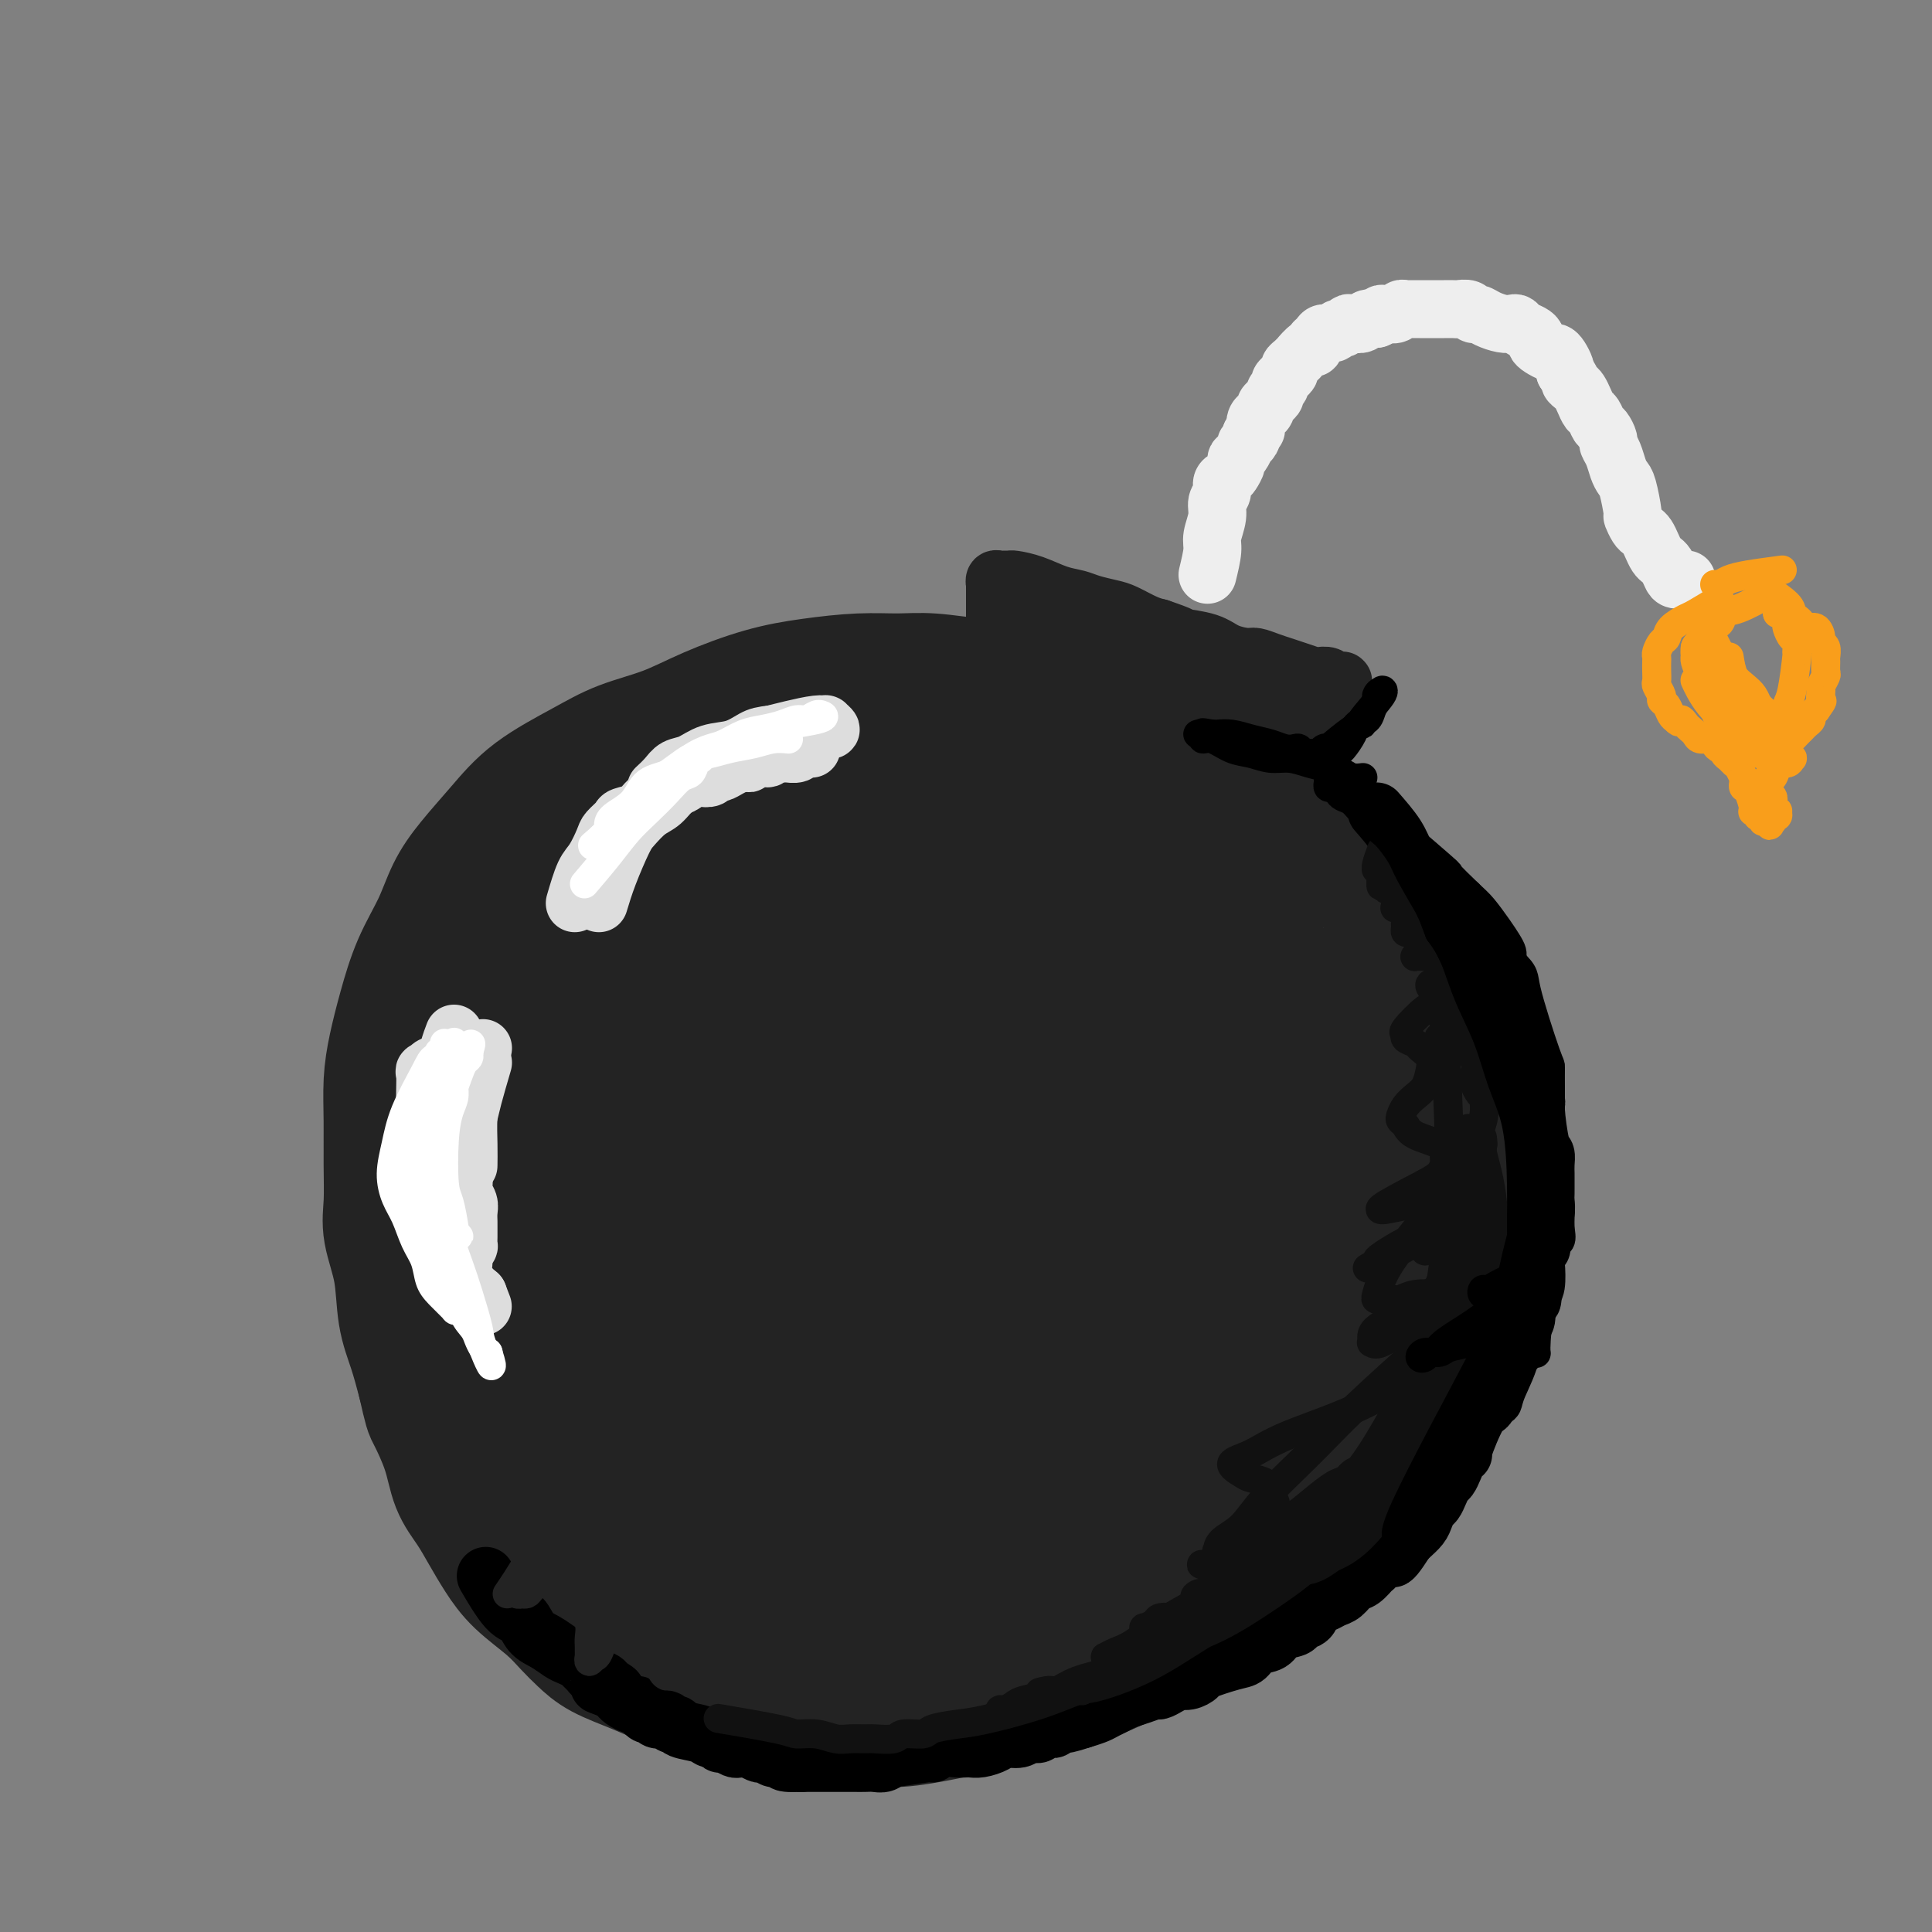 <svg viewBox='0 0 400 400' version='1.1' xmlns='http://www.w3.org/2000/svg' xmlns:xlink='http://www.w3.org/1999/xlink'><rect x="0" y="0" width="400" height="400" fill="#808080" stroke="none"/><g fill='none' stroke='rgb(35,35,35)' stroke-width='28' stroke-linecap='round' stroke-linejoin='round'><path d='M209,142c-2.104,0.115 -4.208,0.229 -7,0c-2.792,-0.229 -6.272,-0.803 -9,-1c-2.728,-0.197 -4.705,-0.017 -7,0c-2.295,0.017 -4.907,-0.130 -8,0c-3.093,0.130 -6.667,0.537 -10,1c-3.333,0.463 -6.424,0.982 -10,2c-3.576,1.018 -7.638,2.535 -11,4c-3.362,1.465 -6.025,2.879 -9,4c-2.975,1.121 -6.263,1.951 -9,3c-2.737,1.049 -4.925,2.319 -8,4c-3.075,1.681 -7.038,3.773 -10,6c-2.962,2.227 -4.922,4.588 -7,7c-2.078,2.412 -4.276,4.876 -6,7c-1.724,2.124 -2.976,3.907 -4,6c-1.024,2.093 -1.819,4.497 -3,7c-1.181,2.503 -2.747,5.107 -4,8c-1.253,2.893 -2.192,6.077 -3,9c-0.808,2.923 -1.484,5.586 -2,8c-0.516,2.414 -0.872,4.579 -1,7c-0.128,2.421 -0.027,5.098 0,8c0.027,2.902 -0.019,6.028 0,9c0.019,2.972 0.102,5.790 0,8c-0.102,2.210 -0.389,3.810 0,6c0.389,2.190 1.455,4.968 2,8c0.545,3.032 0.570,6.316 1,9c0.430,2.684 1.266,4.767 2,7c0.734,2.233 1.367,4.617 2,7'/><path d='M88,286c1.376,6.053 1.316,5.686 2,7c0.684,1.314 2.111,4.311 3,7c0.889,2.689 1.239,5.071 2,7c0.761,1.929 1.932,3.404 3,5c1.068,1.596 2.032,3.312 3,5c0.968,1.688 1.939,3.347 3,5c1.061,1.653 2.213,3.299 4,5c1.787,1.701 4.208,3.455 6,5c1.792,1.545 2.954,2.879 4,4c1.046,1.121 1.974,2.028 3,3c1.026,0.972 2.149,2.008 4,3c1.851,0.992 4.431,1.939 7,3c2.569,1.061 5.126,2.236 7,3c1.874,0.764 3.063,1.118 6,2c2.937,0.882 7.622,2.293 11,3c3.378,0.707 5.449,0.709 8,1c2.551,0.291 5.580,0.871 8,1c2.420,0.129 4.229,-0.192 6,0c1.771,0.192 3.502,0.898 6,1c2.498,0.102 5.762,-0.398 9,-1c3.238,-0.602 6.450,-1.305 9,-2c2.550,-0.695 4.439,-1.381 7,-2c2.561,-0.619 5.796,-1.172 9,-2c3.204,-0.828 6.379,-1.932 9,-3c2.621,-1.068 4.687,-2.101 7,-3c2.313,-0.899 4.871,-1.663 8,-3c3.129,-1.337 6.828,-3.245 10,-5c3.172,-1.755 5.815,-3.357 8,-5c2.185,-1.643 3.910,-3.327 6,-5c2.090,-1.673 4.545,-3.337 7,-5'/><path d='M273,320c4.598,-2.979 5.592,-2.928 7,-4c1.408,-1.072 3.230,-3.268 5,-5c1.770,-1.732 3.489,-3.001 5,-5c1.511,-1.999 2.814,-4.727 4,-7c1.186,-2.273 2.255,-4.091 3,-6c0.745,-1.909 1.166,-3.909 2,-6c0.834,-2.091 2.081,-4.272 3,-7c0.919,-2.728 1.510,-6.002 2,-9c0.490,-2.998 0.879,-5.720 1,-8c0.121,-2.280 -0.026,-4.117 0,-6c0.026,-1.883 0.227,-3.811 0,-6c-0.227,-2.189 -0.880,-4.638 -1,-7c-0.120,-2.362 0.293,-4.637 0,-7c-0.293,-2.363 -1.292,-4.814 -2,-7c-0.708,-2.186 -1.125,-4.106 -2,-6c-0.875,-1.894 -2.209,-3.762 -2,-4c0.209,-0.238 1.961,1.154 -2,-6c-3.961,-7.154 -13.636,-22.853 -18,-30c-4.364,-7.147 -3.417,-5.742 -4,-6c-0.583,-0.258 -2.696,-2.179 -4,-4c-1.304,-1.821 -1.799,-3.541 -3,-5c-1.201,-1.459 -3.106,-2.656 -5,-4c-1.894,-1.344 -3.776,-2.834 -6,-4c-2.224,-1.166 -4.791,-2.006 -7,-3c-2.209,-0.994 -4.060,-2.141 -6,-3c-1.940,-0.859 -3.970,-1.429 -6,-2'/><path d='M237,153c-5.440,-2.803 -4.042,-1.810 -5,-2c-0.958,-0.190 -4.274,-1.564 -7,-2c-2.726,-0.436 -4.861,0.067 -7,0c-2.139,-0.067 -4.282,-0.705 -7,-1c-2.718,-0.295 -6.012,-0.249 -9,0c-2.988,0.249 -5.669,0.700 -8,1c-2.331,0.300 -4.313,0.450 -7,1c-2.687,0.550 -6.079,1.501 -9,2c-2.921,0.499 -5.372,0.545 -8,1c-2.628,0.455 -5.434,1.317 -8,2c-2.566,0.683 -4.892,1.185 -7,2c-2.108,0.815 -3.999,1.943 -6,3c-2.001,1.057 -4.114,2.045 -6,3c-1.886,0.955 -3.546,1.879 -5,3c-1.454,1.121 -2.703,2.438 -4,4c-1.297,1.562 -2.643,3.367 -4,5c-1.357,1.633 -2.727,3.092 -4,5c-1.273,1.908 -2.449,4.265 -3,5c-0.551,0.735 -0.476,-0.151 -3,4c-2.524,4.151 -7.647,13.339 -10,18c-2.353,4.661 -1.937,4.793 -2,6c-0.063,1.207 -0.606,3.487 -1,5c-0.394,1.513 -0.637,2.259 -1,4c-0.363,1.741 -0.844,4.478 -1,7c-0.156,2.522 0.013,4.831 0,7c-0.013,2.169 -0.210,4.200 0,6c0.210,1.800 0.826,3.369 1,5c0.174,1.631 -0.093,3.323 0,5c0.093,1.677 0.547,3.338 1,5'/><path d='M107,257c0.727,5.152 1.546,4.030 2,5c0.454,0.970 0.544,4.030 1,6c0.456,1.970 1.277,2.851 2,4c0.723,1.149 1.348,2.566 2,4c0.652,1.434 1.333,2.885 2,4c0.667,1.115 1.322,1.895 2,3c0.678,1.105 1.380,2.535 2,4c0.620,1.465 1.158,2.964 2,4c0.842,1.036 1.988,1.608 3,3c1.012,1.392 1.889,3.605 3,5c1.111,1.395 2.456,1.973 4,3c1.544,1.027 3.287,2.502 5,4c1.713,1.498 3.397,3.019 5,4c1.603,0.981 3.127,1.421 4,2c0.873,0.579 1.095,1.296 2,2c0.905,0.704 2.493,1.394 4,2c1.507,0.606 2.935,1.129 5,2c2.065,0.871 4.768,2.091 7,3c2.232,0.909 3.992,1.508 7,2c3.008,0.492 7.265,0.876 10,1c2.735,0.124 3.950,-0.012 5,0c1.050,0.012 1.937,0.173 4,0c2.063,-0.173 5.302,-0.680 8,-1c2.698,-0.320 4.856,-0.452 7,-1c2.144,-0.548 4.275,-1.511 7,-2c2.725,-0.489 6.043,-0.503 9,-1c2.957,-0.497 5.552,-1.476 8,-2c2.448,-0.524 4.749,-0.594 7,-1c2.251,-0.406 4.452,-1.148 7,-2c2.548,-0.852 5.442,-1.815 8,-3c2.558,-1.185 4.779,-2.593 7,-4'/><path d='M258,307c4.118,-1.830 3.412,-1.905 4,-3c0.588,-1.095 2.468,-3.210 4,-5c1.532,-1.790 2.714,-3.254 4,-5c1.286,-1.746 2.675,-3.775 4,-6c1.325,-2.225 2.587,-4.646 4,-7c1.413,-2.354 2.976,-4.639 4,-7c1.024,-2.361 1.509,-4.796 2,-7c0.491,-2.204 0.989,-4.178 1,-6c0.011,-1.822 -0.464,-3.494 -1,-6c-0.536,-2.506 -1.132,-5.846 -2,-9c-0.868,-3.154 -2.007,-6.122 -3,-9c-0.993,-2.878 -1.840,-5.664 -3,-8c-1.160,-2.336 -2.633,-4.220 -4,-6c-1.367,-1.780 -2.628,-3.455 -4,-6c-1.372,-2.545 -2.854,-5.959 -5,-9c-2.146,-3.041 -4.956,-5.709 -8,-8c-3.044,-2.291 -6.321,-4.204 -9,-6c-2.679,-1.796 -4.758,-3.473 -7,-5c-2.242,-1.527 -4.647,-2.904 -9,-5c-4.353,-2.096 -10.655,-4.912 -18,-7c-7.345,-2.088 -15.732,-3.450 -20,-4c-4.268,-0.550 -4.417,-0.290 -5,0c-0.583,0.290 -1.599,0.610 -4,1c-2.401,0.390 -6.188,0.850 -10,2c-3.812,1.150 -7.649,2.989 -11,5c-3.351,2.011 -6.216,4.194 -9,6c-2.784,1.806 -5.489,3.237 -8,5c-2.511,1.763 -4.830,3.859 -7,6c-2.170,2.141 -4.191,4.326 -6,7c-1.809,2.674 -3.404,5.837 -5,9'/><path d='M127,214c-3.304,4.844 -2.564,5.952 -3,8c-0.436,2.048 -2.049,5.034 -3,8c-0.951,2.966 -1.240,5.911 -2,9c-0.760,3.089 -1.989,6.321 -3,9c-1.011,2.679 -1.802,4.806 -2,7c-0.198,2.194 0.198,4.455 0,7c-0.198,2.545 -0.989,5.375 -1,8c-0.011,2.625 0.760,5.044 1,7c0.240,1.956 -0.049,3.450 0,5c0.049,1.550 0.436,3.155 1,5c0.564,1.845 1.306,3.929 2,6c0.694,2.071 1.339,4.130 2,6c0.661,1.870 1.336,3.551 2,5c0.664,1.449 1.317,2.665 2,4c0.683,1.335 1.396,2.787 2,4c0.604,1.213 1.100,2.185 2,3c0.900,0.815 2.205,1.471 4,3c1.795,1.529 4.081,3.930 6,5c1.919,1.070 3.471,0.808 6,2c2.529,1.192 6.036,3.837 9,5c2.964,1.163 5.385,0.844 8,1c2.615,0.156 5.424,0.787 8,1c2.576,0.213 4.918,0.006 7,0c2.082,-0.006 3.903,0.187 6,0c2.097,-0.187 4.469,-0.754 7,-1c2.531,-0.246 5.220,-0.171 8,-1c2.780,-0.829 5.652,-2.562 8,-4c2.348,-1.438 4.170,-2.579 6,-4c1.830,-1.421 3.666,-3.120 6,-5c2.334,-1.880 5.167,-3.940 8,-6'/><path d='M224,311c5.596,-4.491 5.585,-6.218 7,-9c1.415,-2.782 4.255,-6.619 6,-10c1.745,-3.381 2.397,-6.305 4,-10c1.603,-3.695 4.159,-8.162 6,-12c1.841,-3.838 2.966,-7.048 4,-10c1.034,-2.952 1.976,-5.647 3,-9c1.024,-3.353 2.128,-7.364 3,-11c0.872,-3.636 1.511,-6.898 2,-10c0.489,-3.102 0.830,-6.043 1,-9c0.170,-2.957 0.171,-5.928 0,-9c-0.171,-3.072 -0.513,-6.243 -1,-9c-0.487,-2.757 -1.117,-5.098 -2,-7c-0.883,-1.902 -2.018,-3.363 -3,-5c-0.982,-1.637 -1.809,-3.449 -3,-5c-1.191,-1.551 -2.745,-2.841 -4,-4c-1.255,-1.159 -2.212,-2.188 -4,-4c-1.788,-1.812 -4.407,-4.406 -6,-6c-1.593,-1.594 -2.160,-2.187 -8,-4c-5.840,-1.813 -16.954,-4.845 -23,-6c-6.046,-1.155 -7.025,-0.431 -9,0c-1.975,0.431 -4.945,0.571 -8,1c-3.055,0.429 -6.196,1.148 -9,2c-2.804,0.852 -5.272,1.838 -8,3c-2.728,1.162 -5.715,2.499 -8,4c-2.285,1.501 -3.866,3.168 -6,5c-2.134,1.832 -4.819,3.831 -7,6c-2.181,2.169 -3.856,4.507 -6,7c-2.144,2.493 -4.755,5.141 -7,8c-2.245,2.859 -4.122,5.930 -6,9'/><path d='M132,207c-5.524,7.060 -3.335,7.211 -3,9c0.335,1.789 -1.186,5.215 -2,8c-0.814,2.785 -0.921,4.929 -1,8c-0.079,3.071 -0.128,7.069 0,10c0.128,2.931 0.435,4.797 1,7c0.565,2.203 1.389,4.745 2,7c0.611,2.255 1.010,4.224 2,7c0.990,2.776 2.571,6.360 4,9c1.429,2.640 2.707,4.337 4,6c1.293,1.663 2.600,3.291 4,5c1.400,1.709 2.894,3.497 4,5c1.106,1.503 1.823,2.721 3,4c1.177,1.279 2.812,2.619 5,4c2.188,1.381 4.928,2.803 8,4c3.072,1.197 6.477,2.170 9,3c2.523,0.830 4.165,1.516 6,2c1.835,0.484 3.862,0.766 6,1c2.138,0.234 4.386,0.419 9,0c4.614,-0.419 11.593,-1.443 15,-2c3.407,-0.557 3.241,-0.647 4,-1c0.759,-0.353 2.444,-0.969 5,-2c2.556,-1.031 5.984,-2.477 9,-4c3.016,-1.523 5.619,-3.122 8,-5c2.381,-1.878 4.538,-4.034 7,-6c2.462,-1.966 5.228,-3.742 8,-6c2.772,-2.258 5.550,-5.000 8,-8c2.450,-3.000 4.574,-6.260 6,-9c1.426,-2.740 2.155,-4.961 3,-8c0.845,-3.039 1.804,-6.895 2,-11c0.196,-4.105 -0.373,-8.459 -1,-12c-0.627,-3.541 -1.314,-6.271 -2,-9'/><path d='M265,223c-1.285,-4.743 -2.999,-6.100 -5,-9c-2.001,-2.900 -4.291,-7.344 -7,-11c-2.709,-3.656 -5.838,-6.526 -8,-9c-2.162,-2.474 -3.358,-4.554 -6,-7c-2.642,-2.446 -6.729,-5.259 -11,-8c-4.271,-2.741 -8.726,-5.411 -13,-7c-4.274,-1.589 -8.368,-2.097 -13,-2c-4.632,0.097 -9.802,0.800 -14,2c-4.198,1.200 -7.425,2.897 -11,5c-3.575,2.103 -7.497,4.611 -11,7c-3.503,2.389 -6.588,4.659 -9,7c-2.412,2.341 -4.151,4.754 -6,8c-1.849,3.246 -3.809,7.326 -5,11c-1.191,3.674 -1.615,6.944 -2,11c-0.385,4.056 -0.731,8.899 -1,14c-0.269,5.101 -0.460,10.461 0,13c0.460,2.539 1.571,2.258 2,5c0.429,2.742 0.176,8.508 5,14c4.824,5.492 14.726,10.709 19,13c4.274,2.291 2.920,1.655 4,1c1.080,-0.655 4.594,-1.330 8,-3c3.406,-1.670 6.704,-4.335 11,-11c4.296,-6.665 9.590,-17.329 12,-26c2.410,-8.671 1.935,-15.348 2,-21c0.065,-5.652 0.669,-10.279 0,-14c-0.669,-3.721 -2.610,-6.536 -6,-9c-3.390,-2.464 -8.228,-4.578 -13,-6c-4.772,-1.422 -9.477,-2.152 -14,-2c-4.523,0.152 -8.864,1.186 -12,3c-3.136,1.814 -5.068,4.407 -7,7'/><path d='M154,199c-2.836,3.944 -6.424,10.303 -9,17c-2.576,6.697 -4.138,13.733 -5,20c-0.862,6.267 -1.024,11.767 0,17c1.024,5.233 3.233,10.200 5,14c1.767,3.800 3.090,6.434 5,9c1.910,2.566 4.405,5.063 8,7c3.595,1.937 8.288,3.314 12,4c3.712,0.686 6.443,0.681 11,-1c4.557,-1.681 10.939,-5.038 16,-11c5.061,-5.962 8.799,-14.527 12,-23c3.201,-8.473 5.865,-16.852 7,-23c1.135,-6.148 0.742,-10.063 0,-14c-0.742,-3.937 -1.834,-7.895 -4,-11c-2.166,-3.105 -5.407,-5.358 -9,-7c-3.593,-1.642 -7.538,-2.674 -11,-3c-3.462,-0.326 -6.440,0.056 -9,1c-2.560,0.944 -4.700,2.452 -8,6c-3.300,3.548 -7.758,9.136 -11,17c-3.242,7.864 -5.267,18.003 -6,26c-0.733,7.997 -0.175,13.850 1,19c1.175,5.150 2.966,9.597 5,13c2.034,3.403 4.310,5.763 7,7c2.690,1.237 5.795,1.352 8,3c2.205,1.648 3.510,4.829 11,-2c7.490,-6.829 21.163,-23.666 27,-32c5.837,-8.334 3.837,-8.163 4,-10c0.163,-1.837 2.488,-5.680 4,-10c1.512,-4.320 2.209,-9.117 2,-13c-0.209,-3.883 -1.326,-6.853 -3,-10c-1.674,-3.147 -3.907,-6.471 -8,-9c-4.093,-2.529 -10.047,-4.265 -16,-6'/><path d='M200,194c-5.045,-1.029 -9.658,-0.601 -13,1c-3.342,1.601 -5.413,4.377 -8,8c-2.587,3.623 -5.691,8.094 -8,15c-2.309,6.906 -3.823,16.248 -4,24c-0.177,7.752 0.982,13.913 3,19c2.018,5.087 4.894,9.100 7,12c2.106,2.900 3.443,4.685 7,6c3.557,1.315 9.333,2.158 14,2c4.667,-0.158 8.225,-1.317 13,-4c4.775,-2.683 10.766,-6.890 16,-14c5.234,-7.110 9.712,-17.124 13,-25c3.288,-7.876 5.385,-13.612 6,-18c0.615,-4.388 -0.251,-7.426 -1,-10c-0.749,-2.574 -1.379,-4.684 -6,-7c-4.621,-2.316 -13.232,-4.837 -19,-5c-5.768,-0.163 -8.692,2.031 -11,1c-2.308,-1.031 -3.998,-5.287 -8,5c-4.002,10.287 -10.315,35.117 -12,48c-1.685,12.883 1.256,13.820 4,16c2.744,2.180 5.289,5.603 8,8c2.711,2.397 5.586,3.770 10,4c4.414,0.230 10.365,-0.681 15,-3c4.635,-2.319 7.952,-6.046 11,-10c3.048,-3.954 5.826,-8.135 8,-13c2.174,-4.865 3.743,-10.414 4,-15c0.257,-4.586 -0.797,-8.209 -2,-11c-1.203,-2.791 -2.555,-4.752 -8,-6c-5.445,-1.248 -14.984,-1.785 -21,-1c-6.016,0.785 -8.508,2.893 -11,5'/><path d='M207,226c-2.909,2.366 -4.681,5.779 -7,10c-2.319,4.221 -5.185,9.248 -7,16c-1.815,6.752 -2.581,15.227 -3,22c-0.419,6.773 -0.493,11.844 0,17c0.493,5.156 1.553,10.399 3,14c1.447,3.601 3.282,5.562 5,7c1.718,1.438 3.318,2.355 5,3c1.682,0.645 3.445,1.019 6,1c2.555,-0.019 5.902,-0.432 9,-1c3.098,-0.568 5.949,-1.291 8,-2c2.051,-0.709 3.303,-1.405 4,-2c0.697,-0.595 0.839,-1.088 2,-2c1.161,-0.912 3.342,-2.243 -1,-3c-4.342,-0.757 -15.207,-0.941 -21,0c-5.793,0.941 -6.514,3.008 -8,4c-1.486,0.992 -3.737,0.908 -4,3c-0.263,2.092 1.462,6.358 2,8c0.538,1.642 -0.112,0.658 1,1c1.112,0.342 3.987,2.009 7,3c3.013,0.991 6.163,1.305 9,1c2.837,-0.305 5.359,-1.231 7,-2c1.641,-0.769 2.401,-1.383 3,-2c0.599,-0.617 1.036,-1.237 1,-2c-0.036,-0.763 -0.546,-1.668 -1,-2c-0.454,-0.332 -0.853,-0.089 -1,0c-0.147,0.089 -0.042,0.026 0,0c0.042,-0.026 0.021,-0.013 0,0'/></g>
<g fill='none' stroke='rgb(35,35,35)' stroke-width='12' stroke-linecap='round' stroke-linejoin='round'><path d='M206,142c0.000,-2.966 0.000,-5.932 0,-8c-0.000,-2.068 -0.000,-3.238 0,-4c0.000,-0.762 0.000,-1.118 0,-2c-0.000,-0.882 -0.000,-2.292 0,-3c0.000,-0.708 0.000,-0.715 0,-1c-0.000,-0.285 -0.000,-0.847 0,-1c0.000,-0.153 0.000,0.104 0,0c-0.000,-0.104 -0.001,-0.567 0,-1c0.001,-0.433 0.003,-0.834 0,-1c-0.003,-0.166 -0.012,-0.097 0,0c0.012,0.097 0.045,0.222 0,0c-0.045,-0.222 -0.169,-0.792 0,-1c0.169,-0.208 0.631,-0.054 1,0c0.369,0.054 0.646,0.007 1,0c0.354,-0.007 0.783,0.025 1,0c0.217,-0.025 0.220,-0.109 1,0c0.780,0.109 2.337,0.411 4,1c1.663,0.589 3.430,1.466 5,2c1.570,0.534 2.941,0.724 4,1c1.059,0.276 1.806,0.637 3,1c1.194,0.363 2.836,0.726 4,1c1.164,0.274 1.852,0.458 3,1c1.148,0.542 2.757,1.440 4,2c1.243,0.560 2.122,0.780 3,1'/><path d='M240,130c5.829,1.967 4.400,1.885 5,2c0.600,0.115 3.227,0.426 5,1c1.773,0.574 2.691,1.411 4,2c1.309,0.589 3.011,0.931 4,1c0.989,0.069 1.267,-0.136 2,0c0.733,0.136 1.922,0.611 3,1c1.078,0.389 2.047,0.692 3,1c0.953,0.308 1.890,0.622 3,1c1.110,0.378 2.391,0.819 3,1c0.609,0.181 0.545,0.101 1,0c0.455,-0.101 1.428,-0.223 2,0c0.572,0.223 0.741,0.791 1,1c0.259,0.209 0.606,0.060 1,0c0.394,-0.060 0.834,-0.030 1,0c0.166,0.030 0.058,0.060 0,0c-0.058,-0.060 -0.065,-0.209 0,0c0.065,0.209 0.202,0.776 0,1c-0.202,0.224 -0.742,0.104 -1,0c-0.258,-0.104 -0.233,-0.193 -1,1c-0.767,1.193 -2.328,3.666 -4,6c-1.672,2.334 -3.457,4.527 -5,7c-1.543,2.473 -2.844,5.227 -4,8c-1.156,2.773 -2.166,5.566 -3,8c-0.834,2.434 -1.491,4.509 -2,6c-0.509,1.491 -0.868,2.400 -1,3c-0.132,0.600 -0.035,0.892 0,1c0.035,0.108 0.010,0.031 0,0c-0.010,-0.031 -0.005,-0.015 0,0'/><path d='M216,133c3.687,0.976 7.375,1.953 10,3c2.625,1.047 4.188,2.165 6,3c1.812,0.835 3.872,1.386 6,2c2.128,0.614 4.324,1.289 6,2c1.676,0.711 2.832,1.458 4,2c1.168,0.542 2.349,0.879 3,1c0.651,0.121 0.771,0.027 1,0c0.229,-0.027 0.568,0.015 1,0c0.432,-0.015 0.956,-0.087 1,0c0.044,0.087 -0.393,0.333 -1,0c-0.607,-0.333 -1.382,-1.245 -3,-2c-1.618,-0.755 -4.077,-1.354 -6,-2c-1.923,-0.646 -3.309,-1.339 -5,-2c-1.691,-0.661 -3.686,-1.290 -5,-2c-1.314,-0.710 -1.948,-1.500 -3,-2c-1.052,-0.500 -2.521,-0.708 -4,-1c-1.479,-0.292 -2.966,-0.666 -4,-1c-1.034,-0.334 -1.615,-0.628 -2,-1c-0.385,-0.372 -0.575,-0.822 -1,-1c-0.425,-0.178 -1.084,-0.085 -1,0c0.084,0.085 0.911,0.162 1,0c0.089,-0.162 -0.562,-0.563 1,0c1.562,0.563 5.336,2.089 8,3c2.664,0.911 4.217,1.207 6,2c1.783,0.793 3.795,2.084 6,3c2.205,0.916 4.602,1.458 7,2'/><path d='M248,142c5.088,1.774 3.807,1.207 4,1c0.193,-0.207 1.860,-0.056 3,0c1.140,0.056 1.754,0.016 2,0c0.246,-0.016 0.123,-0.008 0,0'/><path d='M258,142c1.101,0.754 2.201,1.508 3,2c0.799,0.492 1.296,0.720 2,1c0.704,0.280 1.614,0.610 2,1c0.386,0.390 0.246,0.838 0,1c-0.246,0.162 -0.600,0.036 -1,0c-0.400,-0.036 -0.847,0.016 -3,0c-2.153,-0.016 -6.011,-0.102 -9,0c-2.989,0.102 -5.111,0.391 -7,0c-1.889,-0.391 -3.547,-1.460 -5,-2c-1.453,-0.540 -2.700,-0.549 -4,-1c-1.300,-0.451 -2.653,-1.343 -4,-2c-1.347,-0.657 -2.689,-1.080 -4,-2c-1.311,-0.920 -2.591,-2.336 -4,-3c-1.409,-0.664 -2.948,-0.574 -4,-1c-1.052,-0.426 -1.616,-1.368 -2,-2c-0.384,-0.632 -0.587,-0.953 -1,-1c-0.413,-0.047 -1.034,0.180 -1,0c0.034,-0.180 0.724,-0.766 1,-1c0.276,-0.234 0.138,-0.117 0,0'/><path d='M217,128c0.000,0.000 0.100,0.100 0.1,0.1'/></g>
<g fill='none' stroke='rgb(238,238,238)' stroke-width='12' stroke-linecap='round' stroke-linejoin='round'><path d='M250,119c0.455,-1.874 0.911,-3.748 1,-5c0.089,-1.252 -0.187,-1.883 0,-3c0.187,-1.117 0.838,-2.719 1,-4c0.162,-1.281 -0.164,-2.240 0,-3c0.164,-0.760 0.818,-1.321 1,-2c0.182,-0.679 -0.110,-1.478 0,-2c0.110,-0.522 0.621,-0.769 1,-1c0.379,-0.231 0.628,-0.448 1,-1c0.372,-0.552 0.869,-1.439 1,-2c0.131,-0.561 -0.105,-0.794 0,-1c0.105,-0.206 0.550,-0.384 1,-1c0.450,-0.616 0.904,-1.670 1,-2c0.096,-0.330 -0.166,0.065 0,0c0.166,-0.065 0.762,-0.590 1,-1c0.238,-0.410 0.119,-0.705 0,-1'/><path d='M259,90c1.172,-1.669 1.103,-0.843 1,-1c-0.103,-0.157 -0.238,-1.299 0,-2c0.238,-0.701 0.851,-0.961 1,-1c0.149,-0.039 -0.166,0.144 0,0c0.166,-0.144 0.814,-0.616 1,-1c0.186,-0.384 -0.090,-0.680 0,-1c0.090,-0.320 0.545,-0.663 1,-1c0.455,-0.337 0.909,-0.668 1,-1c0.091,-0.332 -0.182,-0.666 0,-1c0.182,-0.334 0.819,-0.667 1,-1c0.181,-0.333 -0.092,-0.666 0,-1c0.092,-0.334 0.551,-0.668 1,-1c0.449,-0.332 0.889,-0.661 1,-1c0.111,-0.339 -0.107,-0.687 0,-1c0.107,-0.313 0.541,-0.591 1,-1c0.459,-0.409 0.945,-0.950 1,-1c0.055,-0.050 -0.322,0.390 0,0c0.322,-0.390 1.342,-1.611 2,-2c0.658,-0.389 0.954,0.055 1,0c0.046,-0.055 -0.156,-0.607 0,-1c0.156,-0.393 0.672,-0.626 1,-1c0.328,-0.374 0.469,-0.888 1,-1c0.531,-0.112 1.450,0.180 2,0c0.550,-0.180 0.729,-0.832 1,-1c0.271,-0.168 0.635,0.147 1,0c0.365,-0.147 0.730,-0.758 1,-1c0.270,-0.242 0.443,-0.116 1,0c0.557,0.116 1.496,0.224 2,0c0.504,-0.224 0.573,-0.778 1,-1c0.427,-0.222 1.214,-0.111 2,0'/><path d='M285,66c2.051,-0.841 1.180,-0.943 1,-1c-0.180,-0.057 0.332,-0.068 1,0c0.668,0.068 1.492,0.214 2,0c0.508,-0.214 0.698,-0.789 1,-1c0.302,-0.211 0.714,-0.056 1,0c0.286,0.056 0.444,0.015 1,0c0.556,-0.015 1.510,-0.004 2,0c0.490,0.004 0.517,0.001 1,0c0.483,-0.001 1.424,0.000 2,0c0.576,-0.000 0.788,-0.001 1,0c0.212,0.001 0.424,0.004 1,0c0.576,-0.004 1.516,-0.016 2,0c0.484,0.016 0.513,0.060 1,0c0.487,-0.060 1.432,-0.222 2,0c0.568,0.222 0.758,0.830 1,1c0.242,0.170 0.537,-0.099 1,0c0.463,0.099 1.093,0.565 2,1c0.907,0.435 2.092,0.837 3,1c0.908,0.163 1.540,0.085 2,0c0.460,-0.085 0.750,-0.177 1,0c0.250,0.177 0.461,0.625 1,1c0.539,0.375 1.405,0.679 2,1c0.595,0.321 0.919,0.660 1,1c0.081,0.340 -0.081,0.682 0,1c0.081,0.318 0.404,0.614 1,1c0.596,0.386 1.466,0.863 2,1c0.534,0.137 0.731,-0.066 1,0c0.269,0.066 0.611,0.402 1,1c0.389,0.598 0.825,1.456 1,2c0.175,0.544 0.087,0.772 0,1'/><path d='M324,77c1.726,1.949 1.040,1.822 1,2c-0.040,0.178 0.567,0.663 1,1c0.433,0.337 0.694,0.528 1,1c0.306,0.472 0.659,1.225 1,2c0.341,0.775 0.670,1.574 1,2c0.330,0.426 0.662,0.481 1,1c0.338,0.519 0.682,1.503 1,2c0.318,0.497 0.610,0.507 1,1c0.390,0.493 0.878,1.470 1,2c0.122,0.530 -0.122,0.614 0,1c0.122,0.386 0.611,1.074 1,2c0.389,0.926 0.678,2.089 1,3c0.322,0.911 0.678,1.571 1,2c0.322,0.429 0.611,0.626 1,2c0.389,1.374 0.878,3.926 1,5c0.122,1.074 -0.122,0.672 0,1c0.122,0.328 0.610,1.387 1,2c0.390,0.613 0.682,0.780 1,1c0.318,0.220 0.663,0.492 1,1c0.337,0.508 0.668,1.253 1,2c0.332,0.747 0.665,1.496 1,2c0.335,0.504 0.672,0.762 1,1c0.328,0.238 0.649,0.456 1,1c0.351,0.544 0.733,1.414 1,2c0.267,0.586 0.418,0.889 1,1c0.582,0.111 1.595,0.032 2,0c0.405,-0.032 0.203,-0.016 0,0'/></g>
<g fill='none' stroke='rgb(249,158,27)' stroke-width='6' stroke-linecap='round' stroke-linejoin='round'><path d='M356,124c-1.971,1.200 -3.943,2.401 -5,3c-1.057,0.599 -1.201,0.598 -2,1c-0.799,0.402 -2.253,1.207 -3,2c-0.747,0.793 -0.789,1.574 -1,2c-0.211,0.426 -0.593,0.498 -1,1c-0.407,0.502 -0.841,1.434 -1,2c-0.159,0.566 -0.044,0.767 0,1c0.044,0.233 0.016,0.500 0,1c-0.016,0.500 -0.019,1.233 0,2c0.019,0.767 0.061,1.566 0,2c-0.061,0.434 -0.224,0.501 0,1c0.224,0.499 0.833,1.429 1,2c0.167,0.571 -0.110,0.782 0,1c0.110,0.218 0.607,0.443 1,1c0.393,0.557 0.684,1.445 1,2c0.316,0.555 0.658,0.778 1,1'/><path d='M347,149c0.797,1.035 0.790,0.124 1,0c0.210,-0.124 0.637,0.541 1,1c0.363,0.459 0.661,0.714 1,1c0.339,0.286 0.721,0.602 1,1c0.279,0.398 0.457,0.876 1,1c0.543,0.124 1.451,-0.107 2,0c0.549,0.107 0.738,0.553 1,1c0.262,0.447 0.595,0.893 1,1c0.405,0.107 0.882,-0.127 1,0c0.118,0.127 -0.122,0.616 0,1c0.122,0.384 0.607,0.662 1,1c0.393,0.338 0.694,0.734 1,1c0.306,0.266 0.617,0.400 1,1c0.383,0.600 0.837,1.664 1,2c0.163,0.336 0.033,-0.057 0,0c-0.033,0.057 0.030,0.565 0,1c-0.030,0.435 -0.153,0.796 0,1c0.153,0.204 0.580,0.250 1,1c0.420,0.750 0.831,2.205 1,3c0.169,0.795 0.097,0.930 0,1c-0.097,0.070 -0.218,0.075 0,0c0.218,-0.075 0.775,-0.230 1,0c0.225,0.230 0.116,0.846 0,1c-0.116,0.154 -0.241,-0.155 0,0c0.241,0.155 0.848,0.773 1,1c0.152,0.227 -0.151,0.061 0,0c0.151,-0.061 0.758,-0.017 1,0c0.242,0.017 0.121,0.009 0,0'/><path d='M366,170c1.018,1.839 0.062,0.436 0,0c-0.062,-0.436 0.769,0.093 1,0c0.231,-0.093 -0.138,-0.810 0,-1c0.138,-0.190 0.783,0.146 1,0c0.217,-0.146 0.006,-0.774 0,-1c-0.006,-0.226 0.194,-0.049 0,0c-0.194,0.049 -0.783,-0.028 -1,0c-0.217,0.028 -0.062,0.162 0,0c0.062,-0.162 0.031,-0.619 0,-1c-0.031,-0.381 -0.062,-0.685 0,-1c0.062,-0.315 0.215,-0.642 0,-1c-0.215,-0.358 -0.800,-0.747 -1,-1c-0.200,-0.253 -0.015,-0.369 0,-1c0.015,-0.631 -0.139,-1.776 0,-2c0.139,-0.224 0.573,0.473 1,0c0.427,-0.473 0.849,-2.117 1,-3c0.151,-0.883 0.030,-1.006 0,-1c-0.030,0.006 0.030,0.142 0,0c-0.030,-0.142 -0.149,-0.563 0,-1c0.149,-0.437 0.565,-0.891 1,-1c0.435,-0.109 0.890,0.125 1,0c0.110,-0.125 -0.126,-0.611 0,-1c0.126,-0.389 0.612,-0.682 1,-1c0.388,-0.318 0.678,-0.663 1,-1c0.322,-0.337 0.678,-0.668 1,-1c0.322,-0.332 0.612,-0.666 1,-1c0.388,-0.334 0.874,-0.667 1,-1c0.126,-0.333 -0.107,-0.667 0,-1c0.107,-0.333 0.553,-0.667 1,-1'/><path d='M376,147c1.769,-2.506 1.192,-1.769 1,-2c-0.192,-0.231 0.001,-1.428 0,-2c-0.001,-0.572 -0.197,-0.519 0,-1c0.197,-0.481 0.786,-1.494 1,-2c0.214,-0.506 0.053,-0.503 0,-1c-0.053,-0.497 0.000,-1.494 0,-2c-0.000,-0.506 -0.055,-0.522 0,-1c0.055,-0.478 0.218,-1.420 0,-2c-0.218,-0.580 -0.818,-0.799 -1,-1c-0.182,-0.201 0.054,-0.382 0,-1c-0.054,-0.618 -0.396,-1.671 -1,-2c-0.604,-0.329 -1.468,0.065 -2,0c-0.532,-0.065 -0.732,-0.589 -1,-1c-0.268,-0.411 -0.603,-0.708 -1,-1c-0.397,-0.292 -0.856,-0.578 -1,-1c-0.144,-0.422 0.028,-0.978 -1,-2c-1.028,-1.022 -3.256,-2.509 -4,-3c-0.744,-0.491 -0.004,0.013 0,0c0.004,-0.013 -0.730,-0.542 -1,-1c-0.270,-0.458 -0.077,-0.845 0,-1c0.077,-0.155 0.039,-0.077 0,0'/><path d='M369,118c-2.558,0.340 -5.116,0.679 -7,1c-1.884,0.321 -3.093,0.622 -4,1c-0.907,0.378 -1.514,0.833 -2,1c-0.486,0.167 -0.853,0.048 -1,0c-0.147,-0.048 -0.073,-0.024 0,0'/><path d='M366,123c-2.212,1.211 -4.424,2.422 -6,3c-1.576,0.578 -2.516,0.522 -3,1c-0.484,0.478 -0.512,1.489 -1,2c-0.488,0.511 -1.437,0.523 -2,1c-0.563,0.477 -0.739,1.420 -1,2c-0.261,0.580 -0.607,0.798 -1,1c-0.393,0.202 -0.834,0.388 -1,1c-0.166,0.612 -0.056,1.652 0,2c0.056,0.348 0.057,0.005 0,0c-0.057,-0.005 -0.171,0.327 0,1c0.171,0.673 0.627,1.687 1,2c0.373,0.313 0.663,-0.075 1,0c0.337,0.075 0.720,0.611 1,1c0.280,0.389 0.456,0.629 1,1c0.544,0.371 1.455,0.874 2,1c0.545,0.126 0.723,-0.124 1,0c0.277,0.124 0.651,0.624 1,1c0.349,0.376 0.672,0.629 1,1c0.328,0.371 0.663,0.859 1,1c0.337,0.141 0.678,-0.065 1,0c0.322,0.065 0.625,0.402 1,1c0.375,0.598 0.821,1.457 1,2c0.179,0.543 0.089,0.772 0,1'/><path d='M364,149c2.239,2.190 1.336,1.164 1,1c-0.336,-0.164 -0.104,0.534 0,1c0.104,0.466 0.080,0.699 0,1c-0.080,0.301 -0.217,0.668 0,1c0.217,0.332 0.789,0.628 1,1c0.211,0.372 0.061,0.818 0,1c-0.061,0.182 -0.031,0.098 0,0c0.031,-0.098 0.065,-0.212 0,0c-0.065,0.212 -0.228,0.748 0,1c0.228,0.252 0.849,0.220 1,0c0.151,-0.220 -0.166,-0.626 0,-1c0.166,-0.374 0.815,-0.715 1,-1c0.185,-0.285 -0.095,-0.513 0,-1c0.095,-0.487 0.564,-1.231 1,-2c0.436,-0.769 0.839,-1.563 1,-2c0.161,-0.437 0.082,-0.518 0,-1c-0.082,-0.482 -0.165,-1.366 0,-2c0.165,-0.634 0.577,-1.019 1,-3c0.423,-1.981 0.856,-5.557 1,-7c0.144,-1.443 -0.000,-0.754 0,-1c0.000,-0.246 0.144,-1.428 0,-2c-0.144,-0.572 -0.578,-0.535 -1,-1c-0.422,-0.465 -0.834,-1.431 -1,-2c-0.166,-0.569 -0.086,-0.740 0,-1c0.086,-0.260 0.177,-0.608 0,-1c-0.177,-0.392 -0.622,-0.826 -1,-1c-0.378,-0.174 -0.689,-0.087 -1,0'/><path d='M368,127c-0.400,-1.844 0.600,-1.956 1,-2c0.400,-0.044 0.200,-0.022 0,0'/><path d='M358,136c0.221,1.400 0.441,2.800 1,4c0.559,1.200 1.456,2.201 2,3c0.544,0.799 0.735,1.395 1,2c0.265,0.605 0.605,1.220 1,2c0.395,0.780 0.845,1.727 1,2c0.155,0.273 0.015,-0.126 0,0c-0.015,0.126 0.095,0.779 0,1c-0.095,0.221 -0.393,0.010 -1,0c-0.607,-0.010 -1.522,0.183 -2,0c-0.478,-0.183 -0.520,-0.740 -1,-1c-0.480,-0.260 -1.398,-0.224 -2,-1c-0.602,-0.776 -0.886,-2.365 -1,-3c-0.114,-0.635 -0.057,-0.318 0,0'/><path d='M353,128c0.236,0.915 0.473,1.830 1,3c0.527,1.170 1.346,2.593 2,4c0.654,1.407 1.144,2.796 2,4c0.856,1.204 2.076,2.221 3,3c0.924,0.779 1.550,1.318 2,2c0.450,0.682 0.723,1.505 1,2c0.277,0.495 0.559,0.661 1,1c0.441,0.339 1.040,0.850 1,1c-0.040,0.150 -0.720,-0.062 -1,0c-0.280,0.062 -0.158,0.397 -1,0c-0.842,-0.397 -2.646,-1.525 -4,-2c-1.354,-0.475 -2.258,-0.296 -3,-1c-0.742,-0.704 -1.323,-2.292 -2,-3c-0.677,-0.708 -1.452,-0.537 -2,-1c-0.548,-0.463 -0.871,-1.561 -1,-2c-0.129,-0.439 -0.065,-0.220 0,0'/><path d='M351,134c0.661,1.308 1.321,2.615 2,4c0.679,1.385 1.376,2.847 2,4c0.624,1.153 1.175,1.996 2,3c0.825,1.004 1.923,2.168 3,3c1.077,0.832 2.132,1.334 3,2c0.868,0.666 1.551,1.498 2,2c0.449,0.502 0.666,0.673 1,1c0.334,0.327 0.784,0.810 1,1c0.216,0.190 0.196,0.088 0,0c-0.196,-0.088 -0.570,-0.162 -1,0c-0.430,0.162 -0.917,0.560 -2,0c-1.083,-0.560 -2.763,-2.077 -4,-3c-1.237,-0.923 -2.030,-1.253 -3,-2c-0.970,-0.747 -2.116,-1.912 -3,-3c-0.884,-1.088 -1.507,-2.101 -2,-3c-0.493,-0.899 -0.855,-1.686 -1,-2c-0.145,-0.314 -0.072,-0.157 0,0'/><path d='M353,133c1.419,1.729 2.838,3.457 4,5c1.162,1.543 2.065,2.900 3,4c0.935,1.100 1.900,1.944 3,3c1.100,1.056 2.334,2.326 3,3c0.666,0.674 0.764,0.754 1,1c0.236,0.246 0.609,0.657 1,1c0.391,0.343 0.800,0.617 1,1c0.200,0.383 0.191,0.876 0,1c-0.191,0.124 -0.563,-0.122 -1,0c-0.437,0.122 -0.940,0.610 -2,0c-1.060,-0.610 -2.676,-2.318 -4,-3c-1.324,-0.682 -2.357,-0.337 -3,-1c-0.643,-0.663 -0.898,-2.332 -1,-3c-0.102,-0.668 -0.051,-0.334 0,0'/><path d='M357,138c1.502,2.123 3.004,4.246 4,6c0.996,1.754 1.485,3.138 2,4c0.515,0.862 1.056,1.202 2,2c0.944,0.798 2.292,2.055 3,3c0.708,0.945 0.776,1.578 1,2c0.224,0.422 0.602,0.632 1,1c0.398,0.368 0.814,0.893 1,1c0.186,0.107 0.141,-0.204 0,0c-0.141,0.204 -0.380,0.923 -1,1c-0.620,0.077 -1.623,-0.489 -3,-1c-1.377,-0.511 -3.129,-0.969 -5,-2c-1.871,-1.031 -3.860,-2.637 -5,-4c-1.140,-1.363 -1.430,-2.484 -2,-4c-0.570,-1.516 -1.421,-3.425 -2,-5c-0.579,-1.575 -0.887,-2.814 -1,-4c-0.113,-1.186 -0.030,-2.319 0,-3c0.030,-0.681 0.009,-0.909 0,-1c-0.009,-0.091 -0.004,-0.046 0,0'/></g>
<g fill='none' stroke='rgb(0,0,0)' stroke-width='12' stroke-linecap='round' stroke-linejoin='round'><path d='M285,168c1.510,1.738 3.020,3.477 4,5c0.980,1.523 1.428,2.832 2,4c0.572,1.168 1.266,2.197 2,3c0.734,0.803 1.506,1.380 2,2c0.494,0.620 0.710,1.283 1,2c0.290,0.717 0.654,1.486 1,2c0.346,0.514 0.675,0.772 1,1c0.325,0.228 0.647,0.428 1,1c0.353,0.572 0.739,1.518 1,2c0.261,0.482 0.399,0.499 1,1c0.601,0.501 1.667,1.485 2,2c0.333,0.515 -0.065,0.561 0,1c0.065,0.439 0.595,1.272 1,2c0.405,0.728 0.687,1.351 1,2c0.313,0.649 0.656,1.325 1,2'/><path d='M306,200c3.428,5.287 1.497,2.506 1,2c-0.497,-0.506 0.441,1.264 1,2c0.559,0.736 0.741,0.439 1,1c0.259,0.561 0.595,1.981 1,3c0.405,1.019 0.878,1.638 1,2c0.122,0.362 -0.108,0.468 0,1c0.108,0.532 0.553,1.490 1,2c0.447,0.510 0.894,0.573 1,1c0.106,0.427 -0.130,1.217 0,2c0.130,0.783 0.627,1.557 1,2c0.373,0.443 0.621,0.555 1,1c0.379,0.445 0.890,1.223 1,2c0.110,0.777 -0.182,1.554 0,2c0.182,0.446 0.836,0.561 1,1c0.164,0.439 -0.163,1.202 0,2c0.163,0.798 0.814,1.631 1,2c0.186,0.369 -0.094,0.274 0,2c0.094,1.726 0.561,5.273 1,7c0.439,1.727 0.850,1.632 1,2c0.150,0.368 0.040,1.197 0,2c-0.040,0.803 -0.011,1.580 0,2c0.011,0.420 0.004,0.483 0,1c-0.004,0.517 -0.005,1.489 0,2c0.005,0.511 0.015,0.559 0,1c-0.015,0.441 -0.056,1.273 0,2c0.056,0.727 0.207,1.350 0,2c-0.207,0.650 -0.774,1.329 -1,2c-0.226,0.671 -0.113,1.336 0,2'/><path d='M319,255c0.215,4.752 0.251,3.131 0,3c-0.251,-0.131 -0.789,1.229 -1,2c-0.211,0.771 -0.094,0.955 0,2c0.094,1.045 0.166,2.951 0,4c-0.166,1.049 -0.570,1.239 -1,2c-0.430,0.761 -0.885,2.092 -1,3c-0.115,0.908 0.110,1.394 0,2c-0.110,0.606 -0.554,1.331 -1,2c-0.446,0.669 -0.893,1.280 -1,2c-0.107,0.720 0.126,1.549 0,2c-0.126,0.451 -0.611,0.524 -1,1c-0.389,0.476 -0.681,1.354 -1,2c-0.319,0.646 -0.664,1.060 -1,2c-0.336,0.940 -0.662,2.407 -1,3c-0.338,0.593 -0.689,0.312 -1,1c-0.311,0.688 -0.584,2.344 -1,3c-0.416,0.656 -0.976,0.311 -2,2c-1.024,1.689 -2.512,5.412 -3,7c-0.488,1.588 0.024,1.041 0,1c-0.024,-0.041 -0.584,0.426 -1,1c-0.416,0.574 -0.689,1.257 -1,2c-0.311,0.743 -0.661,1.546 -1,2c-0.339,0.454 -0.669,0.558 -1,1c-0.331,0.442 -0.665,1.220 -1,2c-0.335,0.780 -0.671,1.561 -1,2c-0.329,0.439 -0.652,0.538 -1,1c-0.348,0.462 -0.722,1.289 -1,2c-0.278,0.711 -0.459,1.307 -1,2c-0.541,0.693 -1.440,1.484 -2,2c-0.560,0.516 -0.780,0.758 -1,1'/><path d='M291,319c-4.065,6.467 -2.727,2.635 -3,2c-0.273,-0.635 -2.156,1.928 -3,3c-0.844,1.072 -0.649,0.654 -1,1c-0.351,0.346 -1.248,1.455 -2,2c-0.752,0.545 -1.357,0.526 -2,1c-0.643,0.474 -1.323,1.440 -2,2c-0.677,0.560 -1.352,0.713 -2,1c-0.648,0.287 -1.271,0.707 -2,1c-0.729,0.293 -1.564,0.459 -2,1c-0.436,0.541 -0.472,1.459 -1,2c-0.528,0.541 -1.549,0.707 -2,1c-0.451,0.293 -0.333,0.712 -1,1c-0.667,0.288 -2.117,0.443 -3,1c-0.883,0.557 -1.197,1.515 -2,2c-0.803,0.485 -2.094,0.497 -3,1c-0.906,0.503 -1.426,1.498 -2,2c-0.574,0.502 -1.204,0.512 -3,1c-1.796,0.488 -4.760,1.454 -6,2c-1.240,0.546 -0.756,0.672 -1,1c-0.244,0.328 -1.216,0.858 -2,1c-0.784,0.142 -1.382,-0.102 -2,0c-0.618,0.102 -1.258,0.552 -2,1c-0.742,0.448 -1.588,0.893 -2,1c-0.412,0.107 -0.390,-0.126 -1,0c-0.610,0.126 -1.853,0.611 -3,1c-1.147,0.389 -2.197,0.682 -3,1c-0.803,0.318 -1.360,0.663 -2,1c-0.640,0.337 -1.365,0.668 -2,1c-0.635,0.332 -1.182,0.666 -2,1c-0.818,0.334 -1.909,0.667 -3,1'/><path d='M224,356c-5.826,1.968 -3.391,0.388 -3,0c0.391,-0.388 -1.260,0.417 -2,1c-0.740,0.583 -0.567,0.945 -1,1c-0.433,0.055 -1.471,-0.196 -2,0c-0.529,0.196 -0.549,0.840 -1,1c-0.451,0.160 -1.332,-0.164 -2,0c-0.668,0.164 -1.125,0.814 -2,1c-0.875,0.186 -2.170,-0.094 -3,0c-0.830,0.094 -1.194,0.561 -2,1c-0.806,0.439 -2.053,0.848 -3,1c-0.947,0.152 -1.593,0.045 -2,0c-0.407,-0.045 -0.575,-0.027 -1,0c-0.425,0.027 -1.106,0.064 -2,0c-0.894,-0.064 -2.001,-0.228 -3,0c-0.999,0.228 -1.892,0.850 -2,1c-0.108,0.150 0.568,-0.170 -1,0c-1.568,0.170 -5.379,0.830 -7,1c-1.621,0.170 -1.053,-0.151 -1,0c0.053,0.151 -0.409,0.772 -1,1c-0.591,0.228 -1.309,0.061 -2,0c-0.691,-0.061 -1.354,-0.016 -2,0c-0.646,0.016 -1.276,0.004 -2,0c-0.724,-0.004 -1.541,-0.001 -2,0c-0.459,0.001 -0.561,0.000 -1,0c-0.439,-0.000 -1.217,-0.000 -2,0c-0.783,0.000 -1.571,0.000 -2,0c-0.429,-0.000 -0.500,-0.000 -1,0c-0.500,0.000 -1.429,0.000 -2,0c-0.571,-0.000 -0.786,-0.000 -1,0'/><path d='M166,365c-6.125,0.236 -2.936,-0.672 -2,-1c0.936,-0.328 -0.379,-0.074 -1,0c-0.621,0.074 -0.547,-0.032 -1,0c-0.453,0.032 -1.435,0.201 -2,0c-0.565,-0.201 -0.715,-0.772 -1,-1c-0.285,-0.228 -0.707,-0.114 -1,0c-0.293,0.114 -0.459,0.228 -1,0c-0.541,-0.228 -1.458,-0.797 -2,-1c-0.542,-0.203 -0.708,-0.039 -1,0c-0.292,0.039 -0.708,-0.046 -1,0c-0.292,0.046 -0.459,0.223 -1,0c-0.541,-0.223 -1.455,-0.848 -2,-1c-0.545,-0.152 -0.721,0.167 -1,0c-0.279,-0.167 -0.662,-0.819 -1,-1c-0.338,-0.181 -0.630,0.110 -1,0c-0.370,-0.110 -0.819,-0.622 -2,-1c-1.181,-0.378 -3.094,-0.622 -4,-1c-0.906,-0.378 -0.806,-0.890 -1,-1c-0.194,-0.110 -0.682,0.181 -1,0c-0.318,-0.181 -0.466,-0.836 -1,-1c-0.534,-0.164 -1.453,0.162 -2,0c-0.547,-0.162 -0.723,-0.813 -1,-1c-0.277,-0.187 -0.655,0.091 -1,0c-0.345,-0.091 -0.656,-0.549 -1,-1c-0.344,-0.451 -0.722,-0.894 -1,-1c-0.278,-0.106 -0.456,0.126 -1,0c-0.544,-0.126 -1.454,-0.611 -2,-1c-0.546,-0.389 -0.727,-0.683 -1,-1c-0.273,-0.317 -0.636,-0.659 -1,-1'/><path d='M127,350c-5.981,-2.273 -1.434,-0.454 0,0c1.434,0.454 -0.246,-0.456 -1,-1c-0.754,-0.544 -0.582,-0.723 -1,-1c-0.418,-0.277 -1.424,-0.652 -2,-1c-0.576,-0.348 -0.720,-0.670 -1,-1c-0.280,-0.330 -0.697,-0.669 -1,-1c-0.303,-0.331 -0.494,-0.654 -1,-1c-0.506,-0.346 -1.328,-0.717 -2,-1c-0.672,-0.283 -1.192,-0.480 -2,-1c-0.808,-0.520 -1.902,-1.363 -3,-2c-1.098,-0.637 -2.200,-1.069 -3,-2c-0.800,-0.931 -1.297,-2.363 -2,-3c-0.703,-0.637 -1.612,-0.479 -3,-2c-1.388,-1.521 -3.254,-4.720 -4,-6c-0.746,-1.280 -0.373,-0.640 0,0'/></g>
<g fill='none' stroke='rgb(221,221,221)' stroke-width='12' stroke-linecap='round' stroke-linejoin='round'><path d='M119,187c0.676,-2.305 1.351,-4.610 2,-6c0.649,-1.390 1.271,-1.864 2,-3c0.729,-1.136 1.564,-2.934 2,-4c0.436,-1.066 0.472,-1.402 1,-2c0.528,-0.598 1.548,-1.459 2,-2c0.452,-0.541 0.334,-0.762 1,-1c0.666,-0.238 2.114,-0.494 3,-1c0.886,-0.506 1.211,-1.263 2,-2c0.789,-0.737 2.042,-1.455 3,-2c0.958,-0.545 1.621,-0.917 2,-1c0.379,-0.083 0.472,0.122 1,0c0.528,-0.122 1.489,-0.573 2,-1c0.511,-0.427 0.570,-0.832 1,-1c0.430,-0.168 1.231,-0.101 2,0c0.769,0.101 1.504,0.234 2,0c0.496,-0.234 0.751,-0.836 1,-1c0.249,-0.164 0.490,0.110 1,0c0.510,-0.110 1.289,-0.603 2,-1c0.711,-0.397 1.356,-0.699 2,-1'/><path d='M153,158c4.229,-1.791 2.303,-0.270 2,0c-0.303,0.270 1.017,-0.713 2,-1c0.983,-0.287 1.629,0.120 2,0c0.371,-0.120 0.467,-0.768 1,-1c0.533,-0.232 1.505,-0.048 2,0c0.495,0.048 0.515,-0.040 1,0c0.485,0.040 1.437,0.207 2,0c0.563,-0.207 0.739,-0.787 1,-1c0.261,-0.213 0.609,-0.057 1,0c0.391,0.057 0.826,0.016 1,0c0.174,-0.016 0.087,-0.008 0,0'/><path d='M100,220c-0.762,2.599 -1.525,5.199 -2,7c-0.475,1.801 -0.663,2.804 -1,4c-0.337,1.196 -0.823,2.585 -1,4c-0.177,1.415 -0.044,2.854 0,4c0.044,1.146 -0.002,1.997 0,3c0.002,1.003 0.053,2.156 0,3c-0.053,0.844 -0.210,1.378 0,2c0.210,0.622 0.788,1.333 1,2c0.212,0.667 0.057,1.291 0,2c-0.057,0.709 -0.015,1.504 0,2c0.015,0.496 0.005,0.692 0,1c-0.005,0.308 -0.004,0.729 0,1c0.004,0.271 0.011,0.392 0,1c-0.011,0.608 -0.042,1.702 0,2c0.042,0.298 0.155,-0.201 0,0c-0.155,0.201 -0.577,1.100 -1,2'/><path d='M96,260c-0.553,6.239 0.064,1.838 0,0c-0.064,-1.838 -0.809,-1.113 -1,-1c-0.191,0.113 0.170,-0.384 0,-1c-0.170,-0.616 -0.873,-1.349 -1,-2c-0.127,-0.651 0.321,-1.219 0,-2c-0.321,-0.781 -1.410,-1.773 -2,-3c-0.590,-1.227 -0.681,-2.688 -1,-4c-0.319,-1.312 -0.866,-2.476 -1,-4c-0.134,-1.524 0.146,-3.407 0,-5c-0.146,-1.593 -0.719,-2.896 -1,-4c-0.281,-1.104 -0.270,-2.010 0,-3c0.270,-0.990 0.800,-2.065 1,-3c0.200,-0.935 0.069,-1.730 0,-2c-0.069,-0.270 -0.075,-0.015 0,-1c0.075,-0.985 0.230,-3.210 0,-4c-0.230,-0.790 -0.846,-0.147 -1,0c-0.154,0.147 0.154,-0.203 0,0c-0.154,0.203 -0.770,0.959 -1,1c-0.230,0.041 -0.072,-0.633 0,0c0.072,0.633 0.060,2.574 0,5c-0.060,2.426 -0.168,5.336 0,8c0.168,2.664 0.611,5.083 1,7c0.389,1.917 0.723,3.332 1,5c0.277,1.668 0.497,3.588 1,5c0.503,1.412 1.289,2.317 2,4c0.711,1.683 1.345,4.146 2,6c0.655,1.854 1.330,3.101 2,4c0.670,0.899 1.335,1.449 2,2'/><path d='M99,268c1.667,4.333 0.833,2.167 0,0'/><path d='M124,187c0.547,-1.813 1.094,-3.625 2,-6c0.906,-2.375 2.170,-5.311 3,-7c0.830,-1.689 1.226,-2.129 2,-3c0.774,-0.871 1.926,-2.172 3,-3c1.074,-0.828 2.071,-1.181 3,-2c0.929,-0.819 1.789,-2.103 3,-3c1.211,-0.897 2.774,-1.406 4,-2c1.226,-0.594 2.117,-1.272 3,-2c0.883,-0.728 1.758,-1.504 3,-2c1.242,-0.496 2.850,-0.711 4,-1c1.150,-0.289 1.842,-0.651 3,-1c1.158,-0.349 2.783,-0.686 4,-1c1.217,-0.314 2.027,-0.606 3,-1c0.973,-0.394 2.108,-0.889 3,-1c0.892,-0.111 1.541,0.163 2,0c0.459,-0.163 0.726,-0.761 1,-1c0.274,-0.239 0.553,-0.117 1,0c0.447,0.117 1.060,0.231 1,0c-0.060,-0.231 -0.795,-0.805 -1,-1c-0.205,-0.195 0.120,-0.011 0,0c-0.120,0.011 -0.686,-0.151 -2,0c-1.314,0.151 -3.375,0.615 -5,1c-1.625,0.385 -2.812,0.693 -4,1'/><path d='M160,152c-2.277,0.268 -2.970,0.438 -4,1c-1.030,0.562 -2.397,1.515 -4,2c-1.603,0.485 -3.442,0.502 -5,1c-1.558,0.498 -2.835,1.479 -4,2c-1.165,0.521 -2.220,0.583 -3,1c-0.780,0.417 -1.287,1.189 -2,2c-0.713,0.811 -1.632,1.660 -2,2c-0.368,0.340 -0.184,0.170 0,0'/><path d='M100,217c-0.732,2.316 -1.464,4.632 -2,7c-0.536,2.368 -0.876,4.789 -1,7c-0.124,2.211 -0.033,4.211 0,6c0.033,1.789 0.010,3.368 0,4c-0.010,0.632 -0.005,0.316 0,0'/><path d='M94,214c-0.733,1.933 -1.467,3.867 -2,8c-0.533,4.133 -0.867,10.467 -1,13c-0.133,2.533 -0.067,1.267 0,0'/></g>
<g fill='none' stroke='rgb(255,255,255)' stroke-width='6' stroke-linecap='round' stroke-linejoin='round'><path d='M121,183c1.755,-2.065 3.509,-4.129 5,-6c1.491,-1.871 2.718,-3.547 4,-5c1.282,-1.453 2.619,-2.683 4,-4c1.381,-1.317 2.805,-2.721 4,-4c1.195,-1.279 2.162,-2.432 3,-3c0.838,-0.568 1.546,-0.549 2,-1c0.454,-0.451 0.654,-1.370 1,-2c0.346,-0.630 0.837,-0.969 1,-1c0.163,-0.031 -0.003,0.245 0,0c0.003,-0.245 0.174,-1.013 0,-1c-0.174,0.013 -0.693,0.807 -1,1c-0.307,0.193 -0.403,-0.214 -1,0c-0.597,0.214 -1.694,1.050 -3,2c-1.306,0.950 -2.822,2.012 -4,3c-1.178,0.988 -2.017,1.900 -3,3c-0.983,1.100 -2.108,2.389 -3,3c-0.892,0.611 -1.549,0.546 -2,1c-0.451,0.454 -0.695,1.428 -1,2c-0.305,0.572 -0.670,0.742 -1,1c-0.330,0.258 -0.624,0.605 -1,1c-0.376,0.395 -0.833,0.838 -1,1c-0.167,0.162 -0.045,0.044 0,0c0.045,-0.044 0.013,-0.012 0,0c-0.013,0.012 -0.006,0.006 0,0'/><path d='M124,174c-2.927,2.346 -0.245,0.212 1,-1c1.245,-1.212 1.053,-1.503 1,-2c-0.053,-0.497 0.032,-1.200 1,-2c0.968,-0.800 2.818,-1.696 4,-3c1.182,-1.304 1.694,-3.017 3,-4c1.306,-0.983 3.406,-1.237 5,-2c1.594,-0.763 2.684,-2.036 4,-3c1.316,-0.964 2.859,-1.620 4,-2c1.141,-0.380 1.881,-0.484 3,-1c1.119,-0.516 2.617,-1.444 4,-2c1.383,-0.556 2.650,-0.741 4,-1c1.350,-0.259 2.783,-0.591 4,-1c1.217,-0.409 2.219,-0.895 3,-1c0.781,-0.105 1.340,0.170 2,0c0.660,-0.170 1.419,-0.785 2,-1c0.581,-0.215 0.983,-0.029 1,0c0.017,0.029 -0.351,-0.099 0,0c0.351,0.099 1.420,0.426 -1,1c-2.420,0.574 -8.328,1.396 -11,2c-2.672,0.604 -2.106,0.989 -2,1c0.106,0.011 -0.248,-0.352 -1,0c-0.752,0.352 -1.903,1.417 -3,2c-1.097,0.583 -2.139,0.682 -3,1c-0.861,0.318 -1.539,0.855 -2,1c-0.461,0.145 -0.703,-0.101 -1,0c-0.297,0.101 -0.648,0.551 -1,1'/><path d='M145,157c-3.500,1.153 -0.250,-0.465 1,-1c1.250,-0.535 0.500,0.014 1,0c0.500,-0.014 2.250,-0.592 4,-1c1.750,-0.408 3.500,-0.645 5,-1c1.500,-0.355 2.750,-0.826 4,-1c1.250,-0.174 2.500,-0.050 3,0c0.500,0.050 0.250,0.025 0,0'/><path d='M97,217c-1.605,4.127 -3.211,8.254 -4,11c-0.789,2.746 -0.762,4.110 -1,6c-0.238,1.890 -0.741,4.307 -1,6c-0.259,1.693 -0.276,2.663 0,4c0.276,1.337 0.843,3.040 1,4c0.157,0.960 -0.097,1.176 0,2c0.097,0.824 0.544,2.256 1,3c0.456,0.744 0.921,0.802 1,1c0.079,0.198 -0.227,0.537 0,1c0.227,0.463 0.986,1.049 1,1c0.014,-0.049 -0.718,-0.735 -1,-1c-0.282,-0.265 -0.115,-0.110 0,0c0.115,0.110 0.177,0.174 0,-1c-0.177,-1.174 -0.593,-3.588 -1,-5c-0.407,-1.412 -0.803,-1.824 -1,-4c-0.197,-2.176 -0.193,-6.116 0,-9c0.193,-2.884 0.576,-4.713 1,-6c0.424,-1.287 0.888,-2.033 1,-3c0.112,-0.967 -0.127,-2.157 0,-3c0.127,-0.843 0.622,-1.339 1,-2c0.378,-0.661 0.640,-1.486 1,-2c0.360,-0.514 0.817,-0.718 1,-1c0.183,-0.282 0.091,-0.641 0,-1'/><path d='M97,218c0.837,-3.010 0.430,-1.536 0,-1c-0.430,0.536 -0.882,0.132 -1,0c-0.118,-0.132 0.098,0.008 0,0c-0.098,-0.008 -0.509,-0.164 -1,0c-0.491,0.164 -1.062,0.646 -2,1c-0.938,0.354 -2.241,0.579 -3,1c-0.759,0.421 -0.972,1.039 -2,3c-1.028,1.961 -2.872,5.265 -4,8c-1.128,2.735 -1.540,4.903 -2,7c-0.460,2.097 -0.968,4.125 -1,6c-0.032,1.875 0.411,3.597 1,5c0.589,1.403 1.325,2.486 2,4c0.675,1.514 1.288,3.461 2,5c0.712,1.539 1.521,2.672 2,4c0.479,1.328 0.626,2.850 1,4c0.374,1.150 0.974,1.927 2,3c1.026,1.073 2.480,2.441 3,3c0.520,0.559 0.108,0.310 0,0c-0.108,-0.310 0.087,-0.681 0,-1c-0.087,-0.319 -0.457,-0.586 -1,-2c-0.543,-1.414 -1.260,-3.976 -2,-6c-0.740,-2.024 -1.502,-3.509 -2,-5c-0.498,-1.491 -0.731,-2.987 -1,-5c-0.269,-2.013 -0.572,-4.542 -1,-7c-0.428,-2.458 -0.979,-4.845 -1,-7c-0.021,-2.155 0.490,-4.077 1,-6'/><path d='M87,232c0.019,-3.782 0.568,-3.237 1,-4c0.432,-0.763 0.747,-2.836 1,-4c0.253,-1.164 0.445,-1.421 1,-2c0.555,-0.579 1.473,-1.480 2,-2c0.527,-0.520 0.664,-0.660 1,-1c0.336,-0.340 0.871,-0.879 1,-1c0.129,-0.121 -0.146,0.177 0,0c0.146,-0.177 0.715,-0.828 1,-1c0.285,-0.172 0.287,0.135 0,0c-0.287,-0.135 -0.864,-0.713 -1,-1c-0.136,-0.287 0.167,-0.282 0,0c-0.167,0.282 -0.804,0.842 -1,1c-0.196,0.158 0.050,-0.084 0,0c-0.050,0.084 -0.396,0.495 -1,1c-0.604,0.505 -1.465,1.103 -2,3c-0.535,1.897 -0.743,5.093 -1,8c-0.257,2.907 -0.564,5.523 -1,7c-0.436,1.477 -1.000,1.813 0,7c1.000,5.187 3.563,15.224 5,20c1.437,4.776 1.747,4.291 2,5c0.253,0.709 0.450,2.610 1,4c0.550,1.390 1.454,2.267 2,3c0.546,0.733 0.735,1.321 1,2c0.265,0.679 0.607,1.450 1,2c0.393,0.550 0.837,0.879 1,1c0.163,0.121 0.047,0.035 0,0c-0.047,-0.035 -0.023,-0.017 0,0'/><path d='M101,280c1.819,5.647 -0.132,1.263 -1,-1c-0.868,-2.263 -0.651,-2.406 -1,-4c-0.349,-1.594 -1.263,-4.640 -2,-7c-0.737,-2.360 -1.298,-4.034 -2,-6c-0.702,-1.966 -1.547,-4.226 -2,-6c-0.453,-1.774 -0.515,-3.064 -1,-5c-0.485,-1.936 -1.394,-4.520 -2,-7c-0.606,-2.480 -0.910,-4.858 -1,-7c-0.090,-2.142 0.032,-4.050 0,-6c-0.032,-1.950 -0.219,-3.942 0,-5c0.219,-1.058 0.842,-1.183 1,-2c0.158,-0.817 -0.150,-2.327 0,-3c0.150,-0.673 0.758,-0.510 1,-1c0.242,-0.490 0.117,-1.634 0,-2c-0.117,-0.366 -0.228,0.046 0,0c0.228,-0.046 0.793,-0.548 1,-1c0.207,-0.452 0.056,-0.852 0,-1c-0.056,-0.148 -0.016,-0.042 0,0c0.016,0.042 0.008,0.021 0,0'/></g>
<g fill='none' stroke='rgb(35,35,35)' stroke-width='6' stroke-linecap='round' stroke-linejoin='round'><path d='M105,330c0.550,-0.800 1.100,-1.601 2,-3c0.900,-1.399 2.150,-3.398 3,-5c0.850,-1.602 1.299,-2.808 2,-4c0.701,-1.192 1.654,-2.371 2,-3c0.346,-0.629 0.087,-0.706 0,-1c-0.087,-0.294 -0.001,-0.803 0,-1c0.001,-0.197 -0.085,-0.082 0,0c0.085,0.082 0.339,0.130 0,1c-0.339,0.870 -1.271,2.562 -2,4c-0.729,1.438 -1.254,2.624 -2,4c-0.746,1.376 -1.713,2.943 -2,4c-0.287,1.057 0.104,1.604 0,2c-0.104,0.396 -0.704,0.643 -1,1c-0.296,0.357 -0.288,0.826 0,1c0.288,0.174 0.855,0.052 1,0c0.145,-0.052 -0.134,-0.036 0,0c0.134,0.036 0.679,0.091 1,0c0.321,-0.091 0.417,-0.328 1,-1c0.583,-0.672 1.651,-1.778 3,-3c1.349,-1.222 2.977,-2.559 4,-4c1.023,-1.441 1.439,-2.984 2,-4c0.561,-1.016 1.266,-1.504 2,-3c0.734,-1.496 1.495,-3.999 2,-6c0.505,-2.001 0.752,-3.501 1,-5'/><path d='M124,304c1.309,-3.424 1.083,-2.985 1,-3c-0.083,-0.015 -0.021,-0.484 0,-1c0.021,-0.516 0.003,-1.081 0,-1c-0.003,0.081 0.011,0.806 0,1c-0.011,0.194 -0.045,-0.144 0,0c0.045,0.144 0.171,0.771 0,2c-0.171,1.229 -0.639,3.062 -1,5c-0.361,1.938 -0.615,3.982 -1,6c-0.385,2.018 -0.902,4.011 -1,6c-0.098,1.989 0.222,3.974 0,6c-0.222,2.026 -0.988,4.092 -1,6c-0.012,1.908 0.729,3.659 1,5c0.271,1.341 0.072,2.273 0,3c-0.072,0.727 -0.015,1.249 0,2c0.015,0.751 -0.011,1.732 0,2c0.011,0.268 0.058,-0.176 0,0c-0.058,0.176 -0.220,0.972 0,1c0.220,0.028 0.823,-0.711 1,-1c0.177,-0.289 -0.072,-0.127 0,0c0.072,0.127 0.464,0.220 1,-1c0.536,-1.220 1.215,-3.754 2,-10c0.785,-6.246 1.675,-16.206 2,-20c0.325,-3.794 0.086,-1.424 0,-1c-0.086,0.424 -0.019,-1.099 0,-2c0.019,-0.901 -0.009,-1.181 0,-1c0.009,0.181 0.054,0.822 0,1c-0.054,0.178 -0.207,-0.106 0,0c0.207,0.106 0.773,0.602 1,2c0.227,1.398 0.113,3.699 0,6'/><path d='M129,317c0.495,2.816 1.231,5.857 2,9c0.769,3.143 1.570,6.387 2,9c0.430,2.613 0.490,4.594 1,6c0.510,1.406 1.469,2.237 2,3c0.531,0.763 0.633,1.457 1,2c0.367,0.543 0.999,0.935 1,1c0.001,0.065 -0.627,-0.197 -1,-1c-0.373,-0.803 -0.490,-2.146 -1,-4c-0.510,-1.854 -1.415,-4.219 -2,-6c-0.585,-1.781 -0.852,-2.979 -1,-4c-0.148,-1.021 -0.178,-1.865 0,-2c0.178,-0.135 0.563,0.441 0,0c-0.563,-0.441 -2.074,-1.898 0,1c2.074,2.898 7.733,10.149 10,13c2.267,2.851 1.143,1.300 1,1c-0.143,-0.300 0.694,0.652 1,1c0.306,0.348 0.083,0.094 0,0c-0.083,-0.094 -0.024,-0.027 0,0c0.024,0.027 0.012,0.013 0,0'/></g>
<g fill='none' stroke='rgb(17,17,17)' stroke-width='6' stroke-linecap='round' stroke-linejoin='round'><path d='M286,176c-0.421,1.155 -0.842,2.309 -1,3c-0.158,0.691 -0.053,0.917 0,1c0.053,0.083 0.053,0.022 0,0c-0.053,-0.022 -0.158,-0.007 0,0c0.158,0.007 0.579,0.005 1,0c0.421,-0.005 0.841,-0.012 1,0c0.159,0.012 0.056,0.045 0,0c-0.056,-0.045 -0.067,-0.167 0,0c0.067,0.167 0.210,0.622 0,1c-0.210,0.378 -0.774,0.679 -1,1c-0.226,0.321 -0.113,0.660 0,1'/><path d='M286,183c-0.064,1.023 -0.224,0.079 0,0c0.224,-0.079 0.833,0.707 1,1c0.167,0.293 -0.109,0.092 0,0c0.109,-0.092 0.604,-0.077 1,0c0.396,0.077 0.694,0.216 1,0c0.306,-0.216 0.619,-0.787 1,-1c0.381,-0.213 0.830,-0.068 1,0c0.170,0.068 0.061,0.060 0,0c-0.061,-0.060 -0.073,-0.171 0,0c0.073,0.171 0.230,0.624 0,1c-0.230,0.376 -0.846,0.675 -1,1c-0.154,0.325 0.153,0.676 0,1c-0.153,0.324 -0.765,0.623 -1,1c-0.235,0.377 -0.093,0.833 0,1c0.093,0.167 0.136,0.044 0,0c-0.136,-0.044 -0.451,-0.009 0,0c0.451,0.009 1.670,-0.009 2,0c0.330,0.009 -0.227,0.044 0,0c0.227,-0.044 1.238,-0.167 2,0c0.762,0.167 1.275,0.623 1,1c-0.275,0.377 -1.338,0.675 -2,1c-0.662,0.325 -0.921,0.675 -1,1c-0.079,0.325 0.023,0.623 0,1c-0.023,0.377 -0.172,0.833 0,1c0.172,0.167 0.665,0.045 1,0c0.335,-0.045 0.513,-0.012 1,0c0.487,0.012 1.282,0.003 2,0c0.718,-0.003 1.359,-0.002 2,0'/><path d='M297,193c0.848,-0.064 0.966,-0.224 1,0c0.034,0.224 -0.018,0.833 0,1c0.018,0.167 0.106,-0.109 0,0c-0.106,0.109 -0.407,0.604 -1,1c-0.593,0.396 -1.480,0.695 -2,1c-0.520,0.305 -0.675,0.618 -1,1c-0.325,0.382 -0.821,0.834 -1,1c-0.179,0.166 -0.039,0.046 0,0c0.039,-0.046 -0.021,-0.017 0,0c0.021,0.017 0.124,0.023 1,0c0.876,-0.023 2.527,-0.073 4,0c1.473,0.073 2.769,0.271 4,0c1.231,-0.271 2.398,-1.009 3,-1c0.602,0.009 0.640,0.766 1,1c0.360,0.234 1.044,-0.055 1,0c-0.044,0.055 -0.815,0.453 -2,1c-1.185,0.547 -2.785,1.242 -4,2c-1.215,0.758 -2.047,1.579 -3,2c-0.953,0.421 -2.029,0.441 -2,1c0.029,0.559 1.163,1.657 2,2c0.837,0.343 1.376,-0.068 2,0c0.624,0.068 1.331,0.615 2,1c0.669,0.385 1.300,0.609 2,1c0.700,0.391 1.470,0.949 2,1c0.530,0.051 0.819,-0.403 1,0c0.181,0.403 0.255,1.665 0,2c-0.255,0.335 -0.838,-0.256 -2,0c-1.162,0.256 -2.903,1.359 -4,2c-1.097,0.641 -1.548,0.821 -2,1'/><path d='M299,214c-1.348,0.936 -1.218,0.777 -1,1c0.218,0.223 0.524,0.830 1,1c0.476,0.170 1.121,-0.095 2,0c0.879,0.095 1.991,0.551 3,1c1.009,0.449 1.913,0.890 3,1c1.087,0.110 2.356,-0.111 3,0c0.644,0.111 0.665,0.555 1,1c0.335,0.445 0.986,0.890 1,1c0.014,0.110 -0.608,-0.114 -1,0c-0.392,0.114 -0.554,0.568 -1,1c-0.446,0.432 -1.174,0.844 -2,1c-0.826,0.156 -1.748,0.056 -2,0c-0.252,-0.056 0.167,-0.067 0,0c-0.167,0.067 -0.921,0.214 -1,1c-0.079,0.786 0.517,2.212 1,3c0.483,0.788 0.852,0.940 1,1c0.148,0.060 0.074,0.030 0,0'/><path d='M299,212c0.514,9.705 1.028,19.409 1,25c-0.028,5.591 -0.597,7.068 -1,9c-0.403,1.932 -0.641,4.319 -1,6c-0.359,1.681 -0.839,2.655 -1,3c-0.161,0.345 -0.002,0.062 0,0c0.002,-0.062 -0.154,0.097 0,0c0.154,-0.097 0.618,-0.449 1,-1c0.382,-0.551 0.680,-1.301 1,-2c0.320,-0.699 0.660,-1.345 1,-2c0.340,-0.655 0.681,-1.317 1,-2c0.319,-0.683 0.616,-1.388 1,-2c0.384,-0.612 0.853,-1.132 1,-1c0.147,0.132 -0.030,0.917 0,1c0.030,0.083 0.267,-0.537 0,0c-0.267,0.537 -1.039,2.232 -2,4c-0.961,1.768 -2.112,3.610 -3,5c-0.888,1.390 -1.514,2.326 -2,3c-0.486,0.674 -0.832,1.084 -1,1c-0.168,-0.084 -0.158,-0.661 0,-1c0.158,-0.339 0.465,-0.439 1,-1c0.535,-0.561 1.297,-1.583 2,-2c0.703,-0.417 1.347,-0.230 2,-1c0.653,-0.770 1.313,-2.496 2,-4c0.687,-1.504 1.399,-2.785 2,-4c0.601,-1.215 1.089,-2.364 1,-4c-0.089,-1.636 -0.756,-3.758 -1,-5c-0.244,-1.242 -0.066,-1.604 0,-2c0.066,-0.396 0.019,-0.828 0,-1c-0.019,-0.172 -0.009,-0.086 0,0'/><path d='M304,234c0.046,-1.462 0.160,0.883 0,1c-0.160,0.117 -0.593,-1.993 -2,6c-1.407,7.993 -3.788,26.088 -5,33c-1.212,6.912 -1.256,2.640 -1,1c0.256,-1.640 0.814,-0.647 1,0c0.186,0.647 0.002,0.949 0,1c-0.002,0.051 0.177,-0.150 0,0c-0.177,0.150 -0.711,0.650 -1,1c-0.289,0.350 -0.334,0.551 -3,3c-2.666,2.449 -7.954,7.145 -12,11c-4.046,3.855 -6.849,6.869 -10,10c-3.151,3.131 -6.649,6.380 -9,9c-2.351,2.620 -3.555,4.611 -5,6c-1.445,1.389 -3.132,2.175 -4,3c-0.868,0.825 -0.919,1.690 -1,2c-0.081,0.310 -0.192,0.064 0,0c0.192,-0.064 0.687,0.054 1,0c0.313,-0.054 0.442,-0.281 2,-1c1.558,-0.719 4.544,-1.929 7,-3c2.456,-1.071 4.384,-2.004 7,-4c2.616,-1.996 5.922,-5.054 8,-6c2.078,-0.946 2.928,0.221 8,-8c5.072,-8.221 14.366,-25.829 18,-33c3.634,-7.171 1.610,-3.906 1,-4c-0.610,-0.094 0.195,-3.547 1,-7'/><path d='M305,255c0.536,-2.517 0.876,-3.310 1,-4c0.124,-0.690 0.030,-1.277 0,-2c-0.030,-0.723 0.002,-1.583 0,-2c-0.002,-0.417 -0.039,-0.390 0,0c0.039,0.390 0.155,1.142 0,1c-0.155,-0.142 -0.582,-1.179 -1,1c-0.418,2.179 -0.827,7.572 -2,13c-1.173,5.428 -3.111,10.889 -5,16c-1.889,5.111 -3.730,9.871 -6,15c-2.270,5.129 -4.969,10.628 -7,15c-2.031,4.372 -3.394,7.616 -5,10c-1.606,2.384 -3.456,3.906 -5,5c-1.544,1.094 -2.781,1.758 -4,2c-1.219,0.242 -2.420,0.062 -3,0c-0.580,-0.062 -0.540,-0.007 -1,0c-0.460,0.007 -1.419,-0.035 -1,-1c0.419,-0.965 2.216,-2.855 1,-2c-1.216,0.855 -5.447,4.453 1,-2c6.447,-6.453 23.570,-22.958 31,-31c7.430,-8.042 5.165,-7.620 5,-10c-0.165,-2.380 1.770,-7.561 3,-12c1.230,-4.439 1.755,-8.134 2,-11c0.245,-2.866 0.210,-4.902 0,-7c-0.210,-2.098 -0.595,-4.257 -1,-6c-0.405,-1.743 -0.830,-3.069 -1,-4c-0.170,-0.931 -0.085,-1.465 0,-2'/><path d='M307,237c-0.253,-2.919 0.114,-0.716 0,0c-0.114,0.716 -0.709,-0.055 -1,0c-0.291,0.055 -0.277,0.936 0,2c0.277,1.064 0.817,2.312 1,6c0.183,3.688 0.007,9.817 -1,16c-1.007,6.183 -2.847,12.421 -5,19c-2.153,6.579 -4.621,13.501 -7,19c-2.379,5.499 -4.669,9.577 -7,13c-2.331,3.423 -4.701,6.193 -7,8c-2.299,1.807 -4.526,2.650 -6,3c-1.474,0.350 -2.195,0.205 -3,0c-0.805,-0.205 -1.696,-0.470 -2,-1c-0.304,-0.530 -0.023,-1.325 0,-2c0.023,-0.675 -0.212,-1.230 0,-2c0.212,-0.770 0.871,-1.754 2,-3c1.129,-1.246 2.730,-2.752 5,-5c2.270,-2.248 5.211,-5.237 8,-8c2.789,-2.763 5.428,-5.299 7,-6c1.572,-0.701 2.079,0.432 6,-7c3.921,-7.432 11.258,-23.430 14,-30c2.742,-6.570 0.889,-3.712 0,-3c-0.889,0.712 -0.813,-0.724 -1,-2c-0.187,-1.276 -0.638,-2.394 -1,-3c-0.362,-0.606 -0.634,-0.701 -1,-1c-0.366,-0.299 -0.827,-0.804 -1,-1c-0.173,-0.196 -0.057,-0.083 0,0c0.057,0.083 0.054,0.138 -1,2c-1.054,1.862 -3.158,5.532 -5,9c-1.842,3.468 -3.421,6.734 -5,10'/><path d='M296,270c-2.563,4.198 -3.471,4.194 -5,5c-1.529,0.806 -3.677,2.421 -5,3c-1.323,0.579 -1.819,0.123 -2,0c-0.181,-0.123 -0.048,0.089 0,0c0.048,-0.089 0.010,-0.479 0,-1c-0.010,-0.521 0.007,-1.174 1,-2c0.993,-0.826 2.962,-1.826 5,-3c2.038,-1.174 4.144,-2.523 6,-4c1.856,-1.477 3.463,-3.081 5,-4c1.537,-0.919 3.004,-1.151 4,-2c0.996,-0.849 1.521,-2.314 2,-3c0.479,-0.686 0.913,-0.594 1,-1c0.087,-0.406 -0.173,-1.311 -2,-2c-1.827,-0.689 -5.223,-1.163 -8,-1c-2.777,0.163 -4.937,0.964 -7,2c-2.063,1.036 -4.029,2.309 -5,3c-0.971,0.691 -0.946,0.802 -1,1c-0.054,0.198 -0.186,0.484 -1,1c-0.814,0.516 -2.309,1.262 2,-1c4.309,-2.262 14.423,-7.531 18,-10c3.577,-2.469 0.619,-2.136 0,-2c-0.619,0.136 1.102,0.075 0,0c-1.102,-0.075 -5.027,-0.164 -8,0c-2.973,0.164 -4.993,0.583 -7,1c-2.007,0.417 -4.002,0.834 -3,0c1.002,-0.834 5.001,-2.917 9,-5'/><path d='M295,245c2.010,-1.131 2.536,-1.457 3,-2c0.464,-0.543 0.868,-1.301 1,-2c0.132,-0.699 -0.007,-1.339 0,-2c0.007,-0.661 0.159,-1.342 -1,-2c-1.159,-0.658 -3.629,-1.292 -5,-2c-1.371,-0.708 -1.644,-1.488 -2,-2c-0.356,-0.512 -0.796,-0.755 -1,-1c-0.204,-0.245 -0.170,-0.491 0,-1c0.170,-0.509 0.478,-1.281 1,-2c0.522,-0.719 1.257,-1.387 2,-2c0.743,-0.613 1.494,-1.173 2,-2c0.506,-0.827 0.769,-1.923 1,-3c0.231,-1.077 0.431,-2.135 0,-3c-0.431,-0.865 -1.492,-1.538 -2,-2c-0.508,-0.462 -0.462,-0.713 -1,-1c-0.538,-0.287 -1.661,-0.609 -2,-1c-0.339,-0.391 0.104,-0.851 0,-1c-0.104,-0.149 -0.757,0.012 0,-1c0.757,-1.012 2.924,-3.196 4,-4c1.076,-0.804 1.062,-0.228 1,0c-0.062,0.228 -0.170,0.107 0,0c0.170,-0.107 0.619,-0.202 1,0c0.381,0.202 0.694,0.699 1,1c0.306,0.301 0.606,0.406 1,1c0.394,0.594 0.882,1.679 2,3c1.118,1.321 2.867,2.880 4,5c1.133,2.120 1.651,4.802 2,7c0.349,2.198 0.528,3.914 0,6c-0.528,2.086 -1.764,4.543 -3,7'/><path d='M304,239c-1.245,2.442 -2.856,5.047 -5,8c-2.144,2.953 -4.821,6.256 -7,9c-2.179,2.744 -3.860,4.931 -5,7c-1.140,2.069 -1.739,4.019 -2,5c-0.261,0.981 -0.182,0.991 0,1c0.182,0.009 0.469,0.016 1,0c0.531,-0.016 1.308,-0.055 2,0c0.692,0.055 1.299,0.202 2,0c0.701,-0.202 1.494,-0.754 3,-1c1.506,-0.246 3.723,-0.185 5,0c1.277,0.185 1.615,0.494 2,1c0.385,0.506 0.817,1.209 1,2c0.183,0.791 0.115,1.672 0,3c-0.115,1.328 -0.279,3.104 -3,6c-2.721,2.896 -8.001,6.912 -14,10c-5.999,3.088 -12.717,5.247 -17,7c-4.283,1.753 -6.132,3.099 -8,4c-1.868,0.901 -3.755,1.357 -4,2c-0.245,0.643 1.154,1.472 2,2c0.846,0.528 1.141,0.756 2,1c0.859,0.244 2.284,0.503 3,1c0.716,0.497 0.724,1.232 1,2c0.276,0.768 0.820,1.568 1,2c0.180,0.432 -0.004,0.497 0,1c0.004,0.503 0.197,1.444 0,2c-0.197,0.556 -0.784,0.727 -1,1c-0.216,0.273 -0.062,0.650 0,1c0.062,0.350 0.031,0.675 0,1'/><path d='M263,317c0.334,1.482 0.667,0.187 1,0c0.333,-0.187 0.664,0.734 1,1c0.336,0.266 0.676,-0.121 1,0c0.324,0.121 0.630,0.752 1,1c0.370,0.248 0.804,0.115 1,0c0.196,-0.115 0.156,-0.212 0,0c-0.156,0.212 -0.427,0.732 0,1c0.427,0.268 1.553,0.282 -1,1c-2.553,0.718 -8.784,2.140 -12,3c-3.216,0.860 -3.419,1.159 -4,1c-0.581,-0.159 -1.542,-0.775 -2,-1c-0.458,-0.225 -0.412,-0.060 0,0c0.412,0.060 1.192,0.015 2,0c0.808,-0.015 1.644,0.001 2,0c0.356,-0.001 0.231,-0.018 1,0c0.769,0.018 2.430,0.071 4,0c1.570,-0.071 3.047,-0.268 1,1c-2.047,1.268 -7.617,3.999 -10,5c-2.383,1.001 -1.577,0.272 -1,0c0.577,-0.272 0.926,-0.087 1,0c0.074,0.087 -0.127,0.075 0,0c0.127,-0.075 0.583,-0.214 1,0c0.417,0.214 0.794,0.781 1,1c0.206,0.219 0.241,0.090 0,0c-0.241,-0.090 -0.757,-0.140 -1,0c-0.243,0.140 -0.212,0.468 -1,1c-0.788,0.532 -2.394,1.266 -4,2'/><path d='M245,334c-2.577,1.785 -2.519,1.248 -3,1c-0.481,-0.248 -1.502,-0.206 -2,0c-0.498,0.206 -0.473,0.577 -1,1c-0.527,0.423 -1.605,0.897 -2,1c-0.395,0.103 -0.106,-0.165 0,0c0.106,0.165 0.030,0.761 0,1c-0.030,0.239 -0.015,0.119 0,0'/><path d='M281,305c-0.227,-0.393 -0.454,-0.785 -2,1c-1.546,1.785 -4.409,5.749 -9,10c-4.591,4.251 -10.908,8.789 -16,12c-5.092,3.211 -8.959,5.095 -12,7c-3.041,1.905 -5.256,3.831 -7,5c-1.744,1.169 -3.016,1.583 -4,2c-0.984,0.417 -1.678,0.839 -2,1c-0.322,0.161 -0.271,0.061 0,0c0.271,-0.061 0.763,-0.084 1,0c0.237,0.084 0.221,0.274 2,0c1.779,-0.274 5.354,-1.014 9,-2c3.646,-0.986 7.365,-2.218 11,-4c3.635,-1.782 7.187,-4.112 10,-6c2.813,-1.888 4.888,-3.333 7,-5c2.112,-1.667 4.261,-3.557 6,-5c1.739,-1.443 3.069,-2.441 4,-3c0.931,-0.559 1.463,-0.680 2,-1c0.537,-0.320 1.079,-0.839 1,-1c-0.079,-0.161 -0.780,0.037 -1,0c-0.220,-0.037 0.039,-0.310 -2,1c-2.039,1.310 -6.376,4.204 -10,7c-3.624,2.796 -6.535,5.494 -10,8c-3.465,2.506 -7.484,4.819 -11,7c-3.516,2.181 -6.528,4.231 -10,6c-3.472,1.769 -7.403,3.256 -10,4c-2.597,0.744 -3.861,0.746 -5,1c-1.139,0.254 -2.153,0.761 -3,1c-0.847,0.239 -1.528,0.211 -2,0c-0.472,-0.211 -0.736,-0.606 -1,-1'/><path d='M217,350c-3.330,0.748 -1.153,0.117 0,0c1.153,-0.117 1.284,0.280 2,0c0.716,-0.280 2.018,-1.239 4,-2c1.982,-0.761 4.643,-1.325 7,-2c2.357,-0.675 4.409,-1.460 6,-2c1.591,-0.540 2.719,-0.836 5,-2c2.281,-1.164 5.713,-3.196 9,-5c3.287,-1.804 6.430,-3.378 9,-5c2.570,-1.622 4.569,-3.290 7,-5c2.431,-1.710 5.296,-3.463 8,-5c2.704,-1.537 5.248,-2.859 7,-4c1.752,-1.141 2.713,-2.101 4,-3c1.287,-0.899 2.899,-1.739 3,-2c0.101,-0.261 -1.309,0.055 0,-1c1.309,-1.055 5.336,-3.480 0,-1c-5.336,2.480 -20.036,9.866 -26,13c-5.964,3.134 -3.192,2.018 -4,3c-0.808,0.982 -5.196,4.062 -8,6c-2.804,1.938 -4.024,2.732 -6,4c-1.976,1.268 -4.708,3.009 -8,5c-3.292,1.991 -7.145,4.233 -11,6c-3.855,1.767 -7.713,3.058 -10,4c-2.287,0.942 -3.003,1.535 -4,2c-0.997,0.465 -2.275,0.801 -3,1c-0.725,0.199 -0.895,0.259 -1,0c-0.105,-0.259 -0.144,-0.839 0,-1c0.144,-0.161 0.470,0.097 1,0c0.530,-0.097 1.265,-0.548 2,-1'/><path d='M210,353c0.573,-0.492 1.005,-0.720 2,-1c0.995,-0.280 2.553,-0.610 4,-1c1.447,-0.390 2.782,-0.839 4,-1c1.218,-0.161 2.320,-0.035 3,0c0.680,0.035 0.938,-0.022 1,0c0.062,0.022 -0.071,0.124 0,0c0.071,-0.124 0.345,-0.476 -1,0c-1.345,0.476 -4.308,1.778 -8,3c-3.692,1.222 -8.114,2.365 -11,3c-2.886,0.635 -4.238,0.762 -6,1c-1.762,0.238 -3.936,0.585 -5,1c-1.064,0.415 -1.018,0.896 -2,1c-0.982,0.104 -2.990,-0.169 -4,0c-1.010,0.169 -1.021,0.778 -2,1c-0.979,0.222 -2.925,0.056 -4,0c-1.075,-0.056 -1.279,-0.000 -2,0c-0.721,0.000 -1.959,-0.054 -3,0c-1.041,0.054 -1.885,0.217 -3,0c-1.115,-0.217 -2.500,-0.815 -4,-1c-1.500,-0.185 -3.113,0.043 -4,0c-0.887,-0.043 -1.046,-0.358 -4,-1c-2.954,-0.642 -8.701,-1.612 -11,-2c-2.299,-0.388 -1.149,-0.194 0,0'/></g>
<g fill='none' stroke='rgb(0,0,0)' stroke-width='6' stroke-linecap='round' stroke-linejoin='round'><path d='M304,185c1.956,4.878 3.911,9.755 5,13c1.089,3.245 1.311,4.857 2,7c0.689,2.143 1.847,4.819 3,8c1.153,3.181 2.303,6.869 3,11c0.697,4.131 0.941,8.705 1,12c0.059,3.295 -0.068,5.312 0,8c0.068,2.688 0.330,6.048 0,9c-0.330,2.952 -1.251,5.498 -2,8c-0.749,2.502 -1.325,4.961 -2,7c-0.675,2.039 -1.449,3.658 -2,5c-0.551,1.342 -0.880,2.409 -1,3c-0.120,0.591 -0.030,0.707 0,1c0.030,0.293 0.000,0.762 0,1c-0.000,0.238 0.028,0.245 0,0c-0.028,-0.245 -0.113,-0.744 0,-1c0.113,-0.256 0.423,-0.271 1,-2c0.577,-1.729 1.421,-5.173 2,-8c0.579,-2.827 0.892,-5.036 1,-7c0.108,-1.964 0.011,-3.684 0,-6c-0.011,-2.316 0.065,-5.228 0,-9c-0.065,-3.772 -0.271,-8.402 -1,-12c-0.729,-3.598 -1.980,-6.163 -3,-9c-1.020,-2.837 -1.810,-5.946 -3,-9c-1.190,-3.054 -2.782,-6.053 -4,-9c-1.218,-2.947 -2.062,-5.842 -3,-8c-0.938,-2.158 -1.969,-3.579 -3,-5'/><path d='M298,193c-2.641,-6.763 -1.245,-3.670 -1,-3c0.245,0.670 -0.663,-1.085 -1,-2c-0.337,-0.915 -0.104,-0.992 0,-1c0.104,-0.008 0.080,0.052 0,0c-0.080,-0.052 -0.217,-0.215 0,0c0.217,0.215 0.789,0.807 1,1c0.211,0.193 0.062,-0.012 1,1c0.938,1.012 2.965,3.243 5,6c2.035,2.757 4.079,6.041 6,9c1.921,2.959 3.720,5.592 5,8c1.280,2.408 2.041,4.591 3,8c0.959,3.409 2.115,8.044 3,12c0.885,3.956 1.498,7.233 2,10c0.502,2.767 0.894,5.026 1,7c0.106,1.974 -0.075,3.664 0,5c0.075,1.336 0.406,2.317 0,3c-0.406,0.683 -1.548,1.067 -2,1c-0.452,-0.067 -0.215,-0.584 0,-1c0.215,-0.416 0.406,-0.729 0,-2c-0.406,-1.271 -1.410,-3.500 -2,-6c-0.590,-2.500 -0.765,-5.271 -1,-8c-0.235,-2.729 -0.531,-5.418 -1,-8c-0.469,-2.582 -1.112,-5.059 -2,-7c-0.888,-1.941 -2.022,-3.345 -3,-5c-0.978,-1.655 -1.802,-3.561 -3,-6c-1.198,-2.439 -2.771,-5.411 -4,-8c-1.229,-2.589 -2.115,-4.794 -3,-7'/><path d='M302,200c-2.359,-4.723 -1.758,-3.532 -2,-4c-0.242,-0.468 -1.329,-2.595 -2,-4c-0.671,-1.405 -0.928,-2.089 -2,-4c-1.072,-1.911 -2.961,-5.050 -4,-7c-1.039,-1.950 -1.228,-2.712 -2,-4c-0.772,-1.288 -2.128,-3.102 -3,-4c-0.872,-0.898 -1.262,-0.878 -2,-2c-0.738,-1.122 -1.824,-3.385 -2,-4c-0.176,-0.615 0.559,0.416 1,1c0.441,0.584 0.590,0.719 0,0c-0.590,-0.719 -1.918,-2.294 1,0c2.918,2.294 10.084,8.455 13,11c2.916,2.545 1.583,1.472 2,2c0.417,0.528 2.585,2.656 4,4c1.415,1.344 2.078,1.905 3,3c0.922,1.095 2.103,2.723 3,4c0.897,1.277 1.509,2.203 2,3c0.491,0.797 0.861,1.464 1,2c0.139,0.536 0.048,0.940 0,1c-0.048,0.060 -0.053,-0.225 0,0c0.053,0.225 0.163,0.959 0,1c-0.163,0.041 -0.599,-0.611 -1,-1c-0.401,-0.389 -0.767,-0.517 -1,-1c-0.233,-0.483 -0.332,-1.322 -1,-2c-0.668,-0.678 -1.905,-1.194 -3,-2c-1.095,-0.806 -2.047,-1.903 -3,-3'/><path d='M304,190c-1.962,-1.725 -2.367,-2.036 -3,-3c-0.633,-0.964 -1.492,-2.581 -3,-4c-1.508,-1.419 -3.664,-2.641 -5,-4c-1.336,-1.359 -1.852,-2.854 -3,-4c-1.148,-1.146 -2.927,-1.942 -4,-3c-1.073,-1.058 -1.439,-2.377 -2,-3c-0.561,-0.623 -1.316,-0.549 -2,-1c-0.684,-0.451 -1.297,-1.426 -2,-2c-0.703,-0.574 -1.495,-0.746 -2,-1c-0.505,-0.254 -0.724,-0.590 -1,-1c-0.276,-0.410 -0.610,-0.894 -1,-1c-0.390,-0.106 -0.837,0.165 -1,0c-0.163,-0.165 -0.044,-0.766 0,-1c0.044,-0.234 0.012,-0.100 0,0c-0.012,0.100 -0.004,0.167 0,0c0.004,-0.167 0.004,-0.568 0,-1c-0.004,-0.432 -0.012,-0.893 0,-1c0.012,-0.107 0.044,0.142 0,0c-0.044,-0.142 -0.162,-0.674 0,-1c0.162,-0.326 0.606,-0.444 1,-1c0.394,-0.556 0.739,-1.549 1,-2c0.261,-0.451 0.437,-0.362 1,-1c0.563,-0.638 1.513,-2.005 2,-3c0.487,-0.995 0.512,-1.617 1,-2c0.488,-0.383 1.439,-0.526 2,-1c0.561,-0.474 0.732,-1.278 1,-2c0.268,-0.722 0.634,-1.361 1,-2'/><path d='M285,145c1.482,-2.872 0.186,-1.550 0,-1c-0.186,0.550 0.739,0.330 1,0c0.261,-0.330 -0.143,-0.768 0,-1c0.143,-0.232 0.832,-0.257 0,1c-0.832,1.257 -3.185,3.798 -4,5c-0.815,1.202 -0.092,1.067 0,1c0.092,-0.067 -0.447,-0.067 -2,1c-1.553,1.067 -4.119,3.200 -5,4c-0.881,0.800 -0.078,0.267 0,0c0.078,-0.267 -0.571,-0.268 -1,0c-0.429,0.268 -0.640,0.805 -1,1c-0.360,0.195 -0.870,0.049 -1,0c-0.130,-0.049 0.121,0.001 0,0c-0.121,-0.001 -0.612,-0.052 -1,0c-0.388,0.052 -0.672,0.207 -1,0c-0.328,-0.207 -0.698,-0.776 -1,-1c-0.302,-0.224 -0.534,-0.102 -1,0c-0.466,0.102 -1.165,0.185 -2,0c-0.835,-0.185 -1.807,-0.638 -3,-1c-1.193,-0.362 -2.609,-0.633 -4,-1c-1.391,-0.367 -2.759,-0.830 -4,-1c-1.241,-0.170 -2.355,-0.049 -3,0c-0.645,0.049 -0.823,0.024 -1,0'/><path d='M251,152c-3.435,-0.617 -1.524,-0.161 -1,0c0.524,0.161 -0.339,0.027 -1,0c-0.661,-0.027 -1.122,0.052 -1,0c0.122,-0.052 0.825,-0.236 1,0c0.175,0.236 -0.180,0.890 0,1c0.180,0.110 0.893,-0.325 2,0c1.107,0.325 2.606,1.411 4,2c1.394,0.589 2.684,0.683 4,1c1.316,0.317 2.660,0.858 4,1c1.340,0.142 2.676,-0.116 4,0c1.324,0.116 2.635,0.605 4,1c1.365,0.395 2.783,0.694 4,1c1.217,0.306 2.233,0.618 3,1c0.767,0.382 1.283,0.834 2,1c0.717,0.166 1.633,0.048 2,0c0.367,-0.048 0.183,-0.024 0,0'/><path d='M291,171c1.425,2.618 2.849,5.236 4,7c1.151,1.764 2.027,2.672 3,4c0.973,1.328 2.042,3.074 3,5c0.958,1.926 1.803,4.033 3,6c1.197,1.967 2.744,3.795 4,6c1.256,2.205 2.220,4.786 3,7c0.780,2.214 1.375,4.059 2,6c0.625,1.941 1.281,3.976 2,6c0.719,2.024 1.500,4.035 2,6c0.500,1.965 0.719,3.882 1,5c0.281,1.118 0.626,1.436 1,2c0.374,0.564 0.778,1.374 1,2c0.222,0.626 0.262,1.070 0,1c-0.262,-0.070 -0.826,-0.652 -1,-1c-0.174,-0.348 0.042,-0.462 0,-1c-0.042,-0.538 -0.343,-1.501 -1,-3c-0.657,-1.499 -1.671,-3.536 -3,-6c-1.329,-2.464 -2.973,-5.356 -4,-8c-1.027,-2.644 -1.438,-5.040 -2,-7c-0.562,-1.960 -1.274,-3.484 -2,-5c-0.726,-1.516 -1.465,-3.024 -2,-4c-0.535,-0.976 -0.867,-1.422 -1,-2c-0.133,-0.578 -0.066,-1.289 0,-2'/><path d='M304,195c-2.475,-6.104 -0.663,-2.364 0,-1c0.663,1.364 0.178,0.354 0,0c-0.178,-0.354 -0.049,-0.050 0,0c0.049,0.050 0.018,-0.155 0,0c-0.018,0.155 -0.024,0.668 0,1c0.024,0.332 0.077,0.482 1,2c0.923,1.518 2.717,4.405 4,7c1.283,2.595 2.057,4.900 3,7c0.943,2.100 2.057,3.995 3,7c0.943,3.005 1.714,7.119 2,11c0.286,3.881 0.085,7.530 0,11c-0.085,3.470 -0.054,6.763 0,10c0.054,3.237 0.130,6.419 0,10c-0.130,3.581 -0.467,7.563 -1,11c-0.533,3.437 -1.264,6.330 -2,9c-0.736,2.670 -1.478,5.116 -2,7c-0.522,1.884 -0.823,3.205 -1,4c-0.177,0.795 -0.231,1.063 0,1c0.231,-0.063 0.745,-0.457 1,-1c0.255,-0.543 0.250,-1.235 1,-3c0.750,-1.765 2.254,-4.604 3,-8c0.746,-3.396 0.734,-7.350 1,-11c0.266,-3.650 0.811,-6.997 1,-10c0.189,-3.003 0.023,-5.664 0,-8c-0.023,-2.336 0.097,-4.348 0,-7c-0.097,-2.652 -0.411,-5.945 -1,-9c-0.589,-3.055 -1.454,-5.873 -2,-8c-0.546,-2.127 -0.773,-3.564 -1,-5'/><path d='M314,222c-0.798,-6.490 -0.792,-4.215 -1,-4c-0.208,0.215 -0.629,-1.630 -1,-3c-0.371,-1.370 -0.691,-2.265 -1,-3c-0.309,-0.735 -0.606,-1.311 -1,-2c-0.394,-0.689 -0.886,-1.492 -1,-2c-0.114,-0.508 0.151,-0.721 0,-1c-0.151,-0.279 -0.716,-0.624 -1,-1c-0.284,-0.376 -0.285,-0.784 0,-1c0.285,-0.216 0.857,-0.240 1,0c0.143,0.240 -0.141,0.745 0,1c0.141,0.255 0.708,0.262 1,1c0.292,0.738 0.310,2.208 1,4c0.690,1.792 2.054,3.906 3,7c0.946,3.094 1.476,7.166 2,11c0.524,3.834 1.041,7.429 1,11c-0.041,3.571 -0.641,7.119 -1,10c-0.359,2.881 -0.476,5.094 -2,12c-1.524,6.906 -4.454,18.503 -5,23c-0.546,4.497 1.291,1.894 2,1c0.709,-0.894 0.291,-0.079 0,0c-0.291,0.079 -0.456,-0.577 0,-1c0.456,-0.423 1.534,-0.613 2,-1c0.466,-0.387 0.321,-0.971 1,-3c0.679,-2.029 2.182,-5.503 3,-9c0.818,-3.497 0.951,-7.019 1,-10c0.049,-2.981 0.014,-5.423 0,-8c-0.014,-2.577 -0.007,-5.288 0,-8'/><path d='M318,246c0.027,-5.587 -0.405,-6.555 -1,-9c-0.595,-2.445 -1.354,-6.365 -2,-9c-0.646,-2.635 -1.180,-3.983 -2,-6c-0.820,-2.017 -1.925,-4.703 -3,-7c-1.075,-2.297 -2.119,-4.205 -3,-6c-0.881,-1.795 -1.598,-3.478 -2,-5c-0.402,-1.522 -0.490,-2.884 -1,-4c-0.510,-1.116 -1.443,-1.987 -2,-3c-0.557,-1.013 -0.737,-2.170 -1,-3c-0.263,-0.830 -0.608,-1.333 -1,-2c-0.392,-0.667 -0.831,-1.496 -1,-2c-0.169,-0.504 -0.067,-0.681 0,-1c0.067,-0.319 0.100,-0.779 0,-1c-0.100,-0.221 -0.332,-0.204 0,0c0.332,0.204 1.227,0.595 1,0c-0.227,-0.595 -1.578,-2.177 1,0c2.578,2.177 9.083,8.114 12,11c2.917,2.886 2.246,2.722 3,6c0.754,3.278 2.934,10.000 4,13c1.066,3.000 1.018,2.280 1,3c-0.018,0.720 -0.005,2.881 0,5c0.005,2.119 0.001,4.197 0,6c-0.001,1.803 -0.000,3.332 0,5c0.000,1.668 0.000,3.477 0,5c-0.000,1.523 -0.000,2.762 0,4'/><path d='M321,246c0.044,4.242 0.152,2.346 0,3c-0.152,0.654 -0.566,3.859 -1,6c-0.434,2.141 -0.887,3.217 -1,5c-0.113,1.783 0.115,4.274 0,6c-0.115,1.726 -0.571,2.686 -1,4c-0.429,1.314 -0.829,2.983 -1,4c-0.171,1.017 -0.112,1.383 0,2c0.112,0.617 0.278,1.486 0,2c-0.278,0.514 -0.999,0.673 -1,1c-0.001,0.327 0.717,0.823 1,1c0.283,0.177 0.130,0.036 0,0c-0.130,-0.036 -0.236,0.034 0,0c0.236,-0.034 0.815,-0.171 1,0c0.185,0.171 -0.023,0.651 0,-1c0.023,-1.651 0.277,-5.434 1,-7c0.723,-1.566 1.917,-0.917 1,-8c-0.917,-7.083 -3.944,-21.899 -5,-28c-1.056,-6.101 -0.142,-3.487 0,-3c0.142,0.487 -0.487,-1.155 -1,-3c-0.513,-1.845 -0.908,-3.895 -1,-5c-0.092,-1.105 0.119,-1.266 0,-2c-0.119,-0.734 -0.567,-2.043 -1,-3c-0.433,-0.957 -0.849,-1.563 -1,-2c-0.151,-0.437 -0.037,-0.706 0,-1c0.037,-0.294 -0.004,-0.612 0,-1c0.004,-0.388 0.053,-0.846 0,-1c-0.053,-0.154 -0.206,-0.003 0,0c0.206,0.003 0.773,-0.142 1,0c0.227,0.142 0.113,0.571 0,1'/><path d='M312,216c-1.039,-7.300 0.362,-1.551 1,1c0.638,2.551 0.512,1.904 1,3c0.488,1.096 1.588,3.936 2,7c0.412,3.064 0.134,6.352 0,9c-0.134,2.648 -0.125,4.656 0,7c0.125,2.344 0.367,5.026 0,8c-0.367,2.974 -1.341,6.242 -2,9c-0.659,2.758 -1.002,5.008 -2,8c-0.998,2.992 -2.650,6.726 -3,8c-0.350,1.274 0.603,0.090 -3,7c-3.603,6.910 -11.761,21.916 -15,29c-3.239,7.084 -1.558,6.248 -1,6c0.558,-0.248 -0.008,0.093 0,0c0.008,-0.093 0.590,-0.619 1,-1c0.410,-0.381 0.648,-0.617 1,-1c0.352,-0.383 0.818,-0.912 2,-3c1.182,-2.088 3.080,-5.734 5,-9c1.920,-3.266 3.863,-6.152 5,-9c1.137,-2.848 1.467,-5.660 2,-8c0.533,-2.340 1.267,-4.210 2,-6c0.733,-1.790 1.465,-3.500 2,-5c0.535,-1.500 0.875,-2.788 1,-4c0.125,-1.212 0.036,-2.346 0,-3c-0.036,-0.654 -0.018,-0.827 0,-1'/><path d='M311,268c1.083,-4.182 0.291,-1.137 0,0c-0.291,1.137 -0.081,0.366 0,0c0.081,-0.366 0.034,-0.329 0,0c-0.034,0.329 -0.054,0.949 -1,2c-0.946,1.051 -2.818,2.534 -5,4c-2.182,1.466 -4.672,2.916 -6,4c-1.328,1.084 -1.492,1.803 -2,2c-0.508,0.197 -1.359,-0.128 -2,0c-0.641,0.128 -1.071,0.711 -1,1c0.071,0.289 0.644,0.285 1,0c0.356,-0.285 0.496,-0.852 1,-1c0.504,-0.148 1.370,0.124 2,0c0.630,-0.124 1.022,-0.644 2,-1c0.978,-0.356 2.542,-0.548 4,-1c1.458,-0.452 2.809,-1.165 4,-2c1.191,-0.835 2.222,-1.794 3,-2c0.778,-0.206 1.302,0.340 2,0c0.698,-0.340 1.569,-1.566 2,-2c0.431,-0.434 0.424,-0.077 1,0c0.576,0.077 1.737,-0.127 0,-1c-1.737,-0.873 -6.372,-2.415 -8,-3c-1.628,-0.585 -0.248,-0.212 0,0c0.248,0.212 -0.635,0.264 -1,0c-0.365,-0.264 -0.211,-0.844 0,-1c0.211,-0.156 0.480,0.112 1,0c0.520,-0.112 1.291,-0.603 2,-1c0.709,-0.397 1.354,-0.698 2,-1'/></g>
</svg>